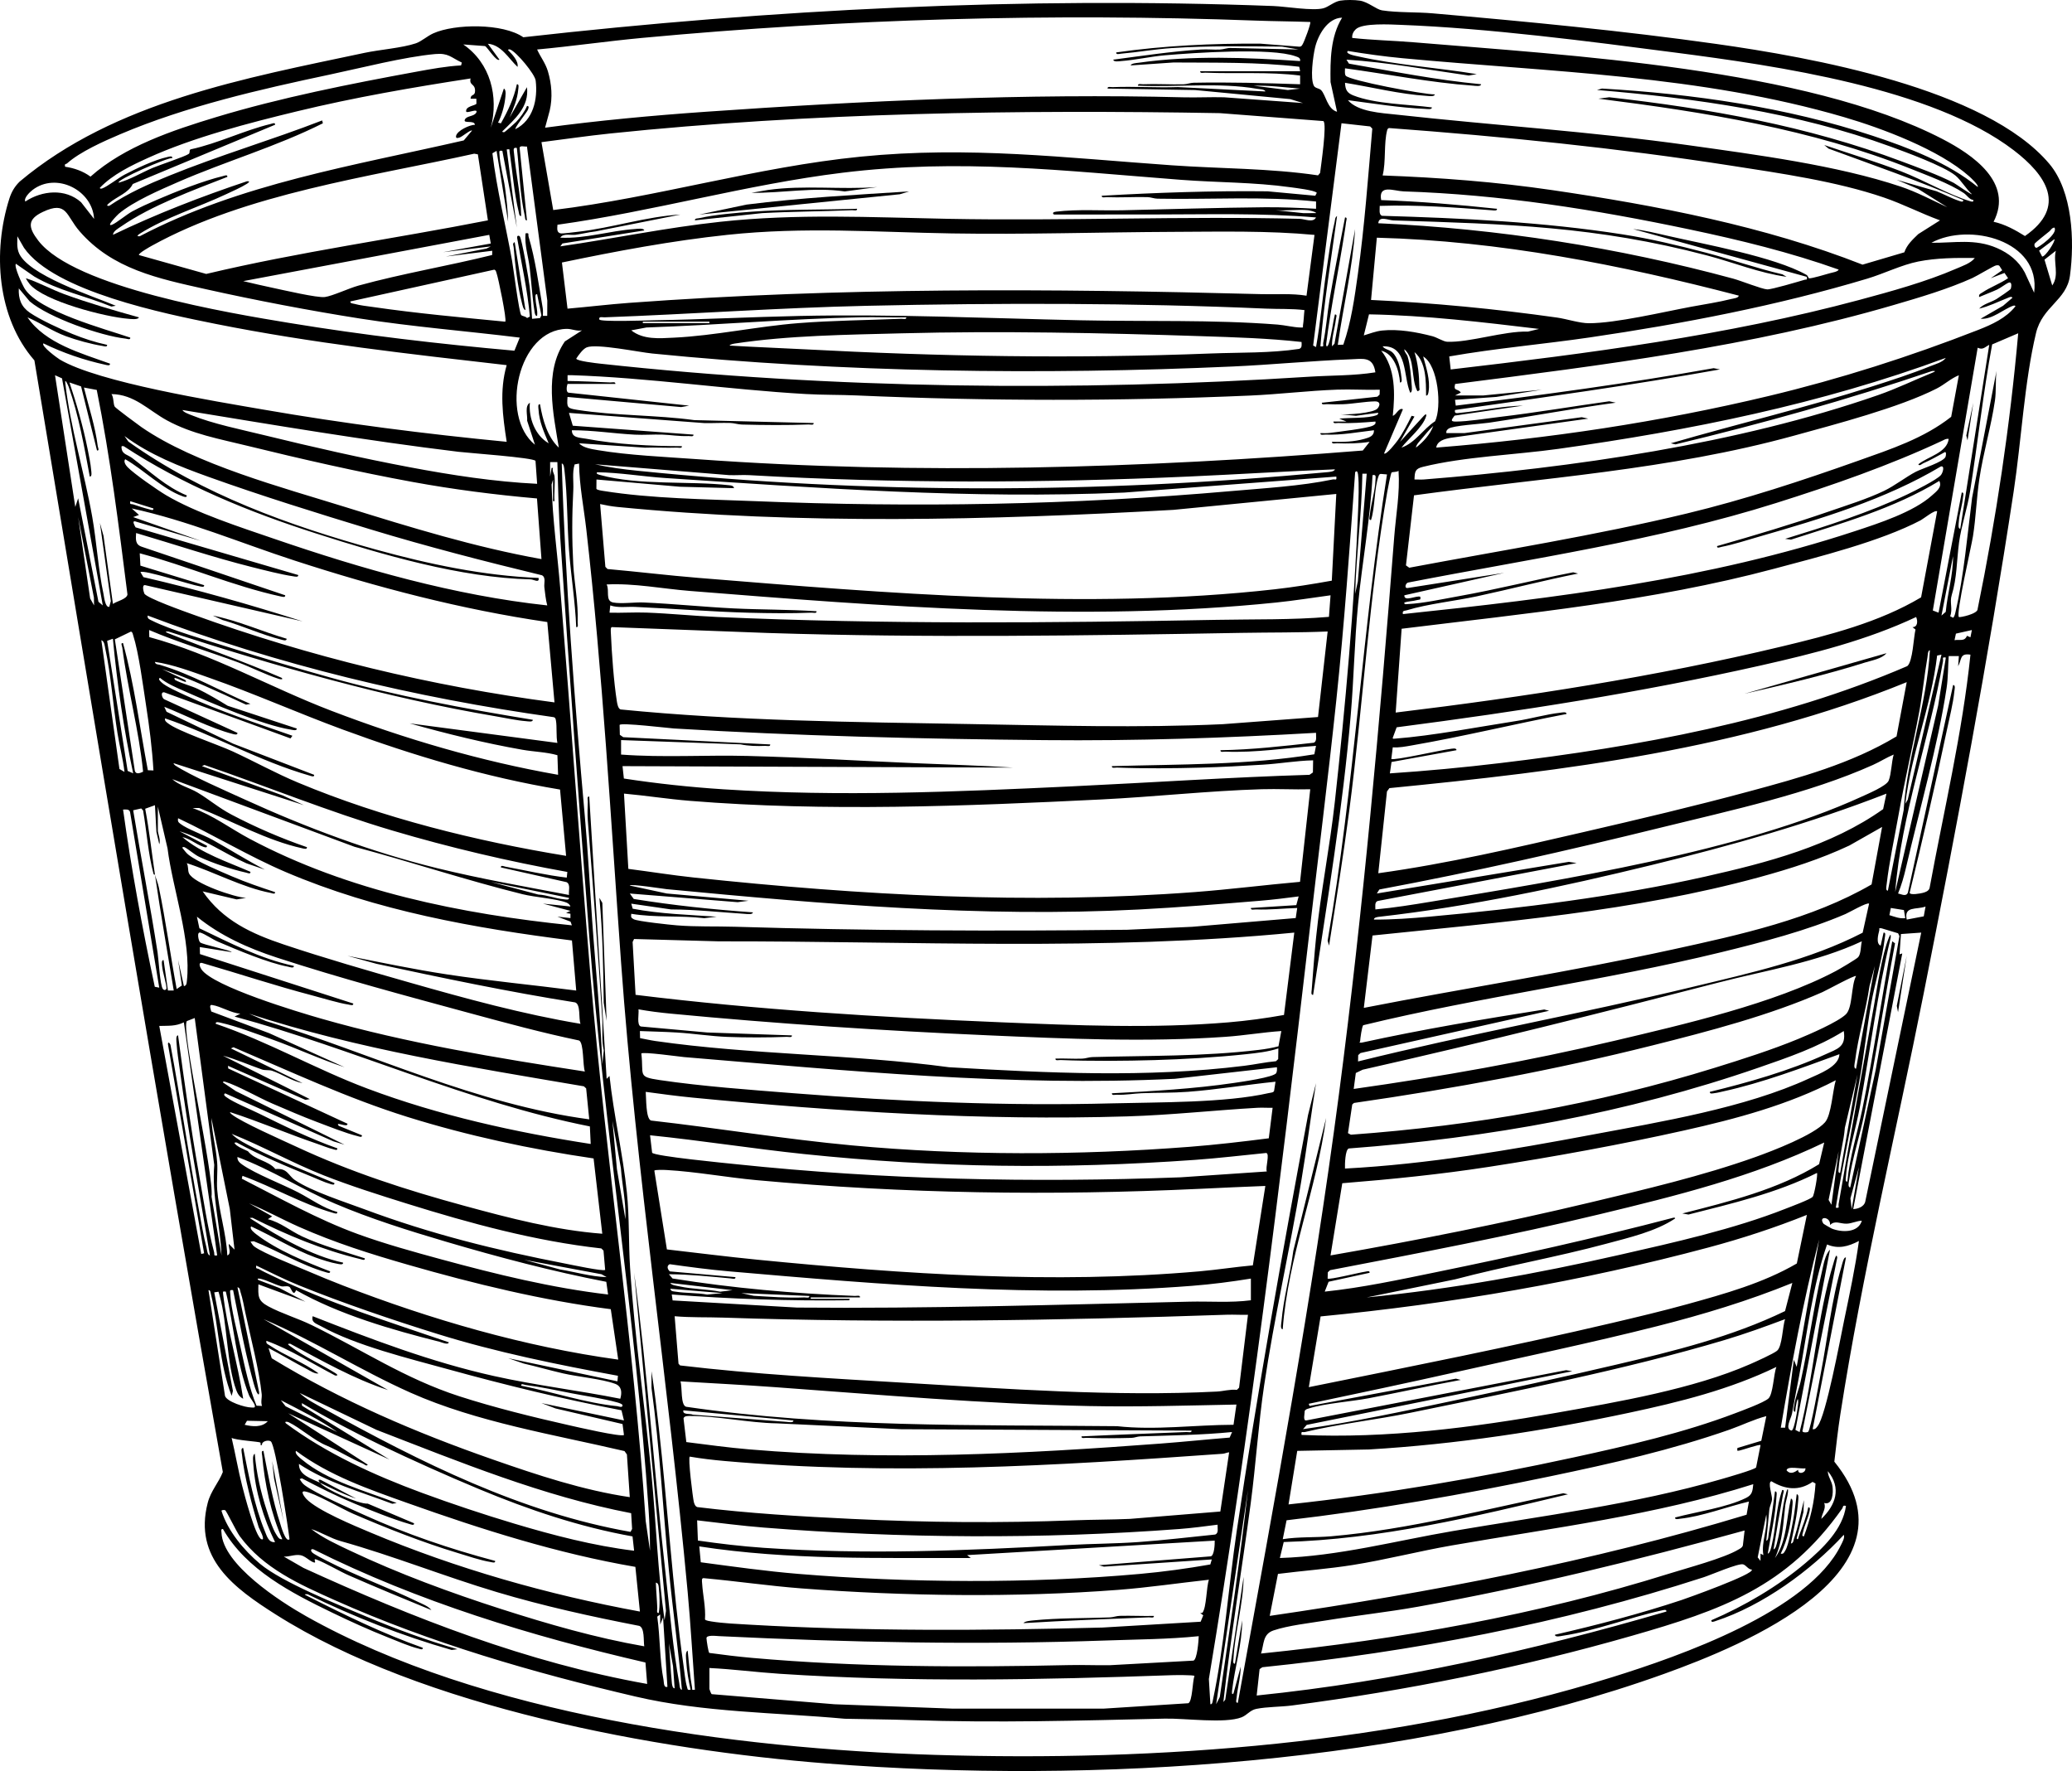 <?xml version="1.0" encoding="UTF-8"?> <svg xmlns="http://www.w3.org/2000/svg" id="a" width="1431.14" height="1223.36" viewBox="0 0 1431.14 1223.36"><path d="M925.73.44c3.61-.61,9.89-.57,13.52,0,5.76.9,11.41,6.1,15.29,6.71,10.7,1.66,23.93,1.1,34.94,2.06,65.3,5.72,130.98,11.97,195.87,21.13,65.13,9.19,186.22,30.66,230.15,82.85,16.08,19.1,17.47,53.26,14.23,77.25-2.29,16.99-19.02,21.23-23.43,39.57-8.04,33.5-10.18,74.74-15.46,109.54-17.68,116.53-39.24,231.34-62.17,346.83-19.03,95.88-42.56,194.03-57.52,290.48-1.69,10.87-2.9,21.86-4.17,32.79,61.54,75.81-62.08,126.63-117.48,146.56-173.99,62.6-394.6,76.26-578.01,61.97-118.64-9.24-279.82-38.79-381.03-102.97-28.63-18.15-56.89-38.72-47-77.04,2.18-8.44,7.52-13.86,10.45-21.35C108.57,761.22,66.24,505.03,23.76,248.94-2.12,219.3-5.15,173.7,6.47,137.18c1.48-4.64,3.68-8.42,7.19-11.81C79.34,70.18,169.66,53.95,251.8,36.51c10.59-2.25,25.8-3.35,35.42-6.58,3.8-1.28,7.88-5.02,12.09-6.91,14.85-6.65,48-7.07,62.14,2.71C533.28,6.39,706.65-2.36,879.53,4.16c8.71.33,27.01,3.5,34.49,1.57,3.55-.91,7.37-4.56,11.71-5.29ZM828.99,49.2h69l-.59-3.09c-28.7-3.35-57.93-2.72-86.95-2.95l-29.45,2.03c.18-1.46,4.35-1.69,5.62-1.87,36.28-5.15,74.92-3.6,111.37-1.13.38-2.32-1.49-2.71-3.17-3.32-16.77-6.08-70.52-2.39-90.32-.67-9.75.85-20.35,3.26-30.02,3.98-1.19.09-5.48.84-5.48-.98,20.08-2.65,40.25-5.72,60.5-7,4.32-.27,8.71.21,13.03.03,2.68-.11,5.19-1.26,7.91-1.09l46.54,1.04-11.51-1.98c-25.36-.26-50.53-.64-75.98,1-11.75.76-23.46,2.87-35.14,3.87-1.13.1-3.59.93-3.37-.87,32.95-4.69,66.24-6.26,99.54-6.05l26.94,2.1c1.46.01,1.7-.75,2.33-1.75.99-1.56,5.93-14.54,5.19-15.31-12.49-.45-25.05-.5-37.54-.96-140.96-5.24-283.34-1.19-423.95,11.96-24.19,2.26-48.31,5.76-72.5,8,2.36,5.23,5.74,9.33,7.45,15.04,2.63,8.77,3.34,18.19,1.25,27.16l-3.19,11.81c36.8-4.95,73.92-8.4,111-11,107.78-7.57,222.17-12.78,329.95-9.97,9.33.24,18.7-.28,28.03-.03l54.51,3.98-8.77-2.71-65.73-6.27-60.48-1.02c-.23-1.74,2.27-.94,3.48-.99,14.97-.61,30.07.49,45.05-.04l60.45,3.03c-.23-1.54-4.27-1.59-5.66-1.83-26.6-4.6-55.35-.98-82.33-2.17-.23-1.74,2.27-.94,3.48-.99,9.32-.38,18.72.27,28.05.04,2.37-.06,4.55-1.04,6.92-1.08,24.54-.47,49.14.21,73.55,1.05v-6.01c-21.73-2.75-43.7-1.09-65.52-2-1.23-.05-3.71.76-3.49-1ZM926.99,12.21c-10.15.21-16.69,12.16-18.7,20.79-1.37,5.88-3.45,21.07-.81,26.22.93,1.81,3.64,1.7,4.98,3.02,3.28,3.2,4.25,13.04,11.04,14.96l-4.49-20.51c-.23-15.11-.11-31.24,7.98-44.47ZM1376.99,153.19c7.89,1.75,14.89,5.63,21.66,9.85,29.32-20.33,14.75-42.04-7.75-59.25-56.29-43.06-164.16-58.4-233.56-67.44-60.51-7.89-129.14-16.86-189.82-19.18-7.12-.27-26.34-1.42-31.06,3.02-1.68,1.58-2.71,3.7-2.48,6.01,14.09,1.56,28.36,1.82,42.49,3.01,106.86,9,270.69,17.83,365.19,66.81,20.8,10.78,49.27,30.11,35.32,57.17ZM344.99,41.19c-2.01,1.81-8.3-8.57-9.97-9.37l-15.02-1.12c18.79,12.99,24.55,35.93,19.01,57.5l9-26.99c1.91.64,1.04,5.82.86,7.37-.59,5.1-2.5,11.6-4.87,16.13l1.97.48c4.86-8.57,8.98-17.23,11.03-26.98,1.71-.26,1.06,2.38.97,3.47-.59,7.1-3.39,13.09-5.98,19.52l11.98-20.99c1.72,13.42-8.35,22.06-16.98,30.5-.16.74,1.05.68,1.48.49.58-.27,7.11-6,8.04-6.97,2.67-2.77,6.04-7.38,7.49-11.02,1.89-.17.91,2.02.45,2.96-.89,1.83-9.2,12.24-8.46,13.04,12.34-6.17,15.55-20.68,14.01-33.52-.55-4.59-13.2-19.69-17.54-21.47-.46-.19-1.64-.26-1.48.48,2.73,2.74,7.25,7.39,6.5,11.5-6.2-5.78-11.15-15.22-20.5-15.98l8,10.98ZM1365.98,129.2c1.08-1.12-5.02-6.66-5.98-7.51-20.56-18.26-59.87-33.02-86.24-40.76-99.25-29.11-203-31.11-305.26-40.74-12.5-1.18-25.12-2.95-37.5-4.99-2.46,2.05,5.89,3.5,6.79,3.7,26.42,5.96,55.37,7.87,82.2,12.3l-5.48.97c-28.1-3.98-56.19-9.13-84.51-10.98l1.73,2.76c30.32,5.36,60.56,11.33,91.26,14.24-.01,1.82-4.29,1.06-5.48.98-29.65-2.09-59.1-8.03-88.5-11.98.07,1.55-.42,3.71.45,5.04,2.18,3.31,53.91,13.09,61.54,12.97,0,1.75-4.37,1.1-5.54,1.03-18.48-1.13-38.15-6.11-56.45-9.04.19,4.72,1.37,7.01,5.76,8.73,15.28,6.01,37.89,6.11,54.23,8.27.18,1.71-3.44,1.09-4.54,1.04-17.91-.8-35.72-3.73-53.46-6.04,6.91,8.12,23.13,8.84,33.51,9.98,67.31,7.44,134.7,11.71,201.85,21.15,46.22,6.5,102.53,13.84,146.43,28.57,11.19,3.76,21.57,9.31,32.22,14.27l-19.95-12.54-15.04-6.44,27.55,7.93c5.03,1.98,10.33,4.92,15.43,6.58.98.32,3.21,1.37,3.01-.51-30.48-13.17-61.83-24.03-92.99-35.51l-3-2.49c17.73,6.05,35.76,11.49,53.25,18.24,14.87,5.74,33.26,16.3,47.46,20.55.96.29,2.57.8,2.28-.79-2.99-.49-4.31-3.27-6.65-4.85-9.51-6.42-25.4-12.26-36.35-16.65-68.86-27.55-142.61-39.23-215.98-48.52l7.49-.98c68.78,7.75,136.92,19.86,201.76,44.24,11.15,4.19,25.76,9.47,36.13,14.87,1.68.87,12.07,8.36,12.62,7.87-3.92-3.45-7.7-9.97-11.5-12.99-8.36-6.64-34.05-16.03-44.98-20.02-64.12-23.41-134.63-33.35-202.51-38.99l3.48-.99c62.74,3.67,127.58,12.9,187.28,32.73,24.83,8.25,51.97,18.64,72.23,35.26ZM318.98,43.22c-7.55-3.58-9.27-6.72-18.37-5.89-21.53,1.96-50.98,9.56-72.81,14.18-48.06,10.17-99.59,21.97-144.78,41.22-11.32,4.82-27.72,12.08-36.75,20.18-.66.59-1.92-.06-1.28,2.27,6.18.89,12.44,3.06,17.51,6.84,23.41-20.9,56.92-32.07,86.72-41.1,44.43-13.45,92.84-23.04,138.58-31.42,10.12-1.85,20.44-3.75,30.68-4.31l.49-1.99ZM324.99,54.2c-40.18,6.18-80.3,13.11-119.81,22.69-33.42,8.1-71.66,17.99-102.86,32.14-11.62,5.27-24.49,11.46-33.32,20.68-.16.75.97.65,1.48.48,3.53-1.14,11.33-7.33,15.5-9.51,8.37-4.38,20.66-10.26,29.76-12.25,1.01-.22,3.51-1.01,3.26.76-2.91-.64-39.22,15.32-36.99,17,7.99-2.19,15.57-6.84,23.32-10.17,4.71-2.02,22.63-7.9,25.08-9.74,1.04-.78.04-2.61,1.25-3.12,18.62-3.98,36.95-13.13,55.3-17.53,1.01-.24,3.27-1.32,3.04.54l-98.31,40.94c-2.71,6.01-11.03,8.75-16.16,13.09-.87.73-2.88,2.24-.04,1.97,12.83-8.72,26.94-14.93,41.25-20.75,34.7-14.12,70.86-24.66,105.78-38.23l.49,1.98c-32.17,16.17-67.01,26.16-99.96,40.55-12.5,5.46-30.82,13.3-41.04,21.96-.84.71-9.42,9.44-4.5,7.5,2.92-1.15,9.97-7.06,13.85-9.16,5.45-2.94,11.31-5.55,17-8,12.95-5.6,32.11-13.15,45.63-16.38,1.01-.24,3.27-1.32,3.04.55-23.65,9.22-52.42,19.76-73.31,34.2-1.88,1.3-5.59,3.28-5.68,5.81,29.94-14.43,60.98-26.41,92.52-36.98,2.91-.23.84,1.2-.17,1.83-3.83,2.42-9.74,5-13.99,7.01-19.33,9.11-41.66,15.97-59.71,27.29-1.02.64-3.08,2.06-.17,1.84,69.42-36.38,148.08-48.81,223.81-66.19l5.7-6.79c-.95-.83-6.7,4.23-8.68,4.81-1.44.42-2.72.73-2.3-1.3.96-3.58,9.29-7.48,12.98-7.53-.29-3.47-8.14-.54-6.99-3.47s6.49-2.08,7.98-5.03c1.28-3.13-5.76.59-6.99-.49-.9-3.94,6.73-4.31,7.04-5.61l-.04-3.38h-4c.07-3.54,3.11-1.48,3.1-5.46-.01-5.31-4.17-3.42-3.11-8.55ZM897.99,61.21c-10.63-.89-21.3-2.27-31.99-2l23.5,2.98,8.49-.98ZM382.11,145.09c71.54-8.72,140.53-29.73,212.39-36.88,74.67-7.43,141.01.78,215.01,5.98,33.63,2.37,67.46,1.99,100.87,6.94l1.41-1.64c.6-5.03,4.91-34.04,2.27-35.86l-71.52-5.48c-139.35-2.44-282.31-.39-421.03,14.05-15.86,1.65-31.71,3.99-47.52,5.99l8.12,46.88ZM927.85,238.05c5.42-15.58,7.72-32.18,10-48.49,4.66-33.34,7.1-67.25,10-100.72l-1.49-1.5-19.78-2.2-19.58,153.55,2,1.03c3.12-17.15,4.53-35.31,7.17-52.84,1.6-10.63,3.17-23.03,5.64-33.36.37-1.55.14-3.25,1.7-4.3-4.06,29.93-9.08,59.81-11.5,89.99,3.08.49,1.59-.79,1.96-2.5,2.03-9.48,2.72-19.98,4.35-29.68,3.2-18.99,7.14-37.9,10.7-56.81,1.88-.2.81,2.09.7,3.2-.19,1.91-.57,4.19-.87,6.14-4.01,26.06-9.54,51.95-12.87,78.14.02,2.97,1.32,1.1,1.77-.24,2.05-6.12,2.7-13.87,4.27-20.23,1.86-.21.83,2.1.7,3.2-.7,6.26-2.9,12.45-2.71,18.79l1.72-1.77,14.26-79.23c-1.72,26.99-8.21,53.41-11.98,80l3.85-.15ZM1339.98,152.21c-13.1-4.77-25.52-11.24-38.74-15.76-32.75-11.21-71.56-16.74-105.92-22.08-78.1-12.14-157.03-20.08-235.88-25.92-.68.12-1.13.75-1.3,1.4-2.43,9.11-.75,21.87-3.15,31.35,39.31,1.43,78.46,4.44,117.35,10.15,71.85,10.55,146.67,24.92,214.13,51.46l28.86-8.52c1.85-5.35,5.7-8.77,9.64-12.6l15.01-9.48ZM363.98,101.21c-1.63.29-5.53-1.22-5.01,1.49l5.01,49.5c-1.49.25-1.24-1.87-1.49-2.98-3.42-14.92-3.71-31.73-5.5-47.01-2.79-.63-2.19,1.38-1.98,3.48,1.4,14.5,4.68,28.88,4.98,43.51-1.41.24-1.45-1.77-1.7-2.78-3.21-13.05-4.32-28.3-6.32-41.71-.26-1.74.53-1.68-1.97-1.5l6.98,53.99-10-53c-2.59-.38-2.08.4-1.99,2.48.32,6.94,2.91,15.95,3.86,23.15,1.02,7.7,1.92,15.59,2.12,23.37l-7.99-48.99-2.87,1.68c2.98,24.86,9.15,49.44,13.56,74.13.95,5.32,4.87,36.28,6.35,37.65.82.76,3.1.81,4.01,2.03l1.96-1.01c-1.64-18.31-5.76-36.17-8.78-54.22-.34-2,1.23-1.8,1.76-1.26,1.45,1.45,6.35,30.34,6.87,34.64.9,7.46,1.08,14.92,1.66,22.37l5.5-.5.95-1.92-2.97-14.6c-1.67-.26-1.07,2.41-1.04,3.53.12,3.86,1.56,7.54,1.04,11.46-1.31.27-1.59-1.84-1.74-2.74-1.65-10.12-2.15-20.44-3.4-30.61-.96-7.87-3.64-15.6-2.85-23.64,2.91-.49,1.63.67,2.12,2.32,4.63,15.47,6.98,33.21,9.75,49.3.31,1.78.08,3.6.12,5.38h2.99s.05-10.55.05-10.55l-14.05-106.45ZM337,152.2l-6.93-45.58-2.52-.46c-72.14,16.03-157.31,27.48-222.57,63.52-1.17.65-9.79,5.46-8.98,6.51l46.44,13.04c64.24-15.3,129.79-24.28,194.56-37.02ZM761,135.21c38.15-2.16,76.21-3.5,114.54-3.05l32.94,3.05,1.04-2.01c-1.37-1.82-14.88-3.39-18.16-3.85-25.15-3.54-50.57-3.21-75.85-5.15-80.82-6.21-152.37-14.86-233.87-4.85-66.23,8.14-130.55,26.72-196.6,35.9-.17,2.73-.7,5.53,2.49,6.01,1.07.16,9.8-.94,11.85-1.18,23.29-2.65,47.05-10.55,70.62-11.87l-58.81,11.67c-4.6.5-9.12,1.68-13.7,2.3-3.07.42-8.63-1.19-10.48,2,17.36.83,34.28-4.81,51.5-5.98,1.37-.09,6.19-.86,6.49.98l-56.51,9-1.49,2c36.78-5.34,73.47-12.99,110.51-16.98,53.29-5.75,103.73-3.08,157.03-2.05,80.86,1.56,162.11-1.98,243.01,0,3.79.09,9.3,2.94,11.45-.94-37.64-3.21-75.7-2.05-113.54-2.05-7.55,0-15.32.03-22.92,0-14.84-.06-29.71.13-44.54.04-1.59-1.21-.01-1.82,1.48-2,15.28-1.8,30.7-.61,46.06-.96,32.44-.73,65.48-1.77,97.92-2.08,11.93-.11,23.67.4,35.55,1.05v-5.01c-36.3-3.83-73.04-1.26-109.55-1.96-2.36-.05-4.55-1.02-6.92-1.08-9.33-.23-18.73.42-28.05.04-1.22-.05-3.72.75-3.48-.99ZM64.98,151.2c-1.04-19.86-26.15-32.53-42.49-19.99-1.97,1.51-6.27,5.68-5.01,7.99,11.51-7.62,27.63-9.23,38.52.5l8.98,11.51ZM1269.98,186.22c-33.47-11.93-68.03-20.37-102.8-27.7-65.37-13.79-130.74-24.15-197.68-26.32-6.64-.21-17.57-5.21-15.52,6.01,26.73.93,53.42,3.17,80,6.01.27,1.66-2.46,1.11-3.53,1.03-25.8-1.98-51.54-3.89-77.47-3.04.11,2.15-.84,6.05,1.64,6.86,55.48,1.63,111.17,4.23,166.17,12.83,19.17,3,38.43,7.61,57.41,12.6,17.76,4.67,35.09,10.85,53,15.01l2.78,1.69c-18.8-2.62-36.48-9.88-54.78-14.71-76.7-20.21-138.21-21.74-216.76-24.24-3.52-.11-10.05-3.47-10.45,1.95,82.42,3.69,165.71,16.7,245.21,38.29,5.31,1.44,19.64,7.19,23.42,7.4,2.96.16,21.51-5.37,25.9-6.66,1.45-.43,1.74.57,1.46-2.01l-119.99-33c7.74.81,15.44,2.74,23.01,4.48,26.39,6.07,74.55,14.6,96.77,27.18,1.04.59,1.21,2.3,1.87,2.37,1.69.18,11.77-2.81,14.34-3.55,1.58-.45,5.45-.99,6-2.48ZM358.99,233.21c-36.71-4.54-73.78-7.43-110.33-13.17-34.38-5.4-72.72-12.72-106.68-20.32-32.77-7.34-64.35-13.82-87.02-39.98-9.5-10.96-8.61-21.24-25.33-13.38-10.99,5.17-10.18,10.76-3.17,19.88,24.91,32.39,132.59,50.13,173.19,56.81,51.55,8.49,103.6,14.55,155.66,19.2l3.67-9.03ZM903.49,145.2c-7.14-.71-15.25.52-22.5,0l19.45,2.05,8.54-.06c.05-.95-5-1.94-5.49-1.99ZM1415.56,159.77c-1.48,1.2-9.78,7.81-10.11,8.4-.81,1.48.31,2.98,1.03,3.01,1.27.04,15.41-9.91,12.5-13.98-1.76.13-2.49,1.81-3.42,2.57ZM907.93,162.26c-32.3-3-64.99-2.23-97.48-2.1-50.81.21-102.02,1.92-153,1.08-53.05-.87-101.42-4.7-154.95.97-38.34,4.06-76.74,11.25-114.37,19.12l3.86,31.88c14.14-1.23,28.35-2.95,42.51-4,146.54-10.78,290.24-9.9,437-6.02,10.34.27,20.68-.63,30.92,1.07l5.51-42ZM337.94,162.23l-169.94,31.96c6.89,1.64,13.85,3.27,20.78,4.72s30.37,6.96,35.62,6.26,16.7-6.11,23.17-7.88c30.43-8.38,61.76-13.53,92.36-21.15l.06-2.92-32,3.98,28.01-5.49,2.98-1.49-32.99,3.98,33-5.99-1.06-5.97ZM1404.98,202.2c4.81-36.17-44.94-48.71-70.98-34.49,16.07.16,30.01-3.01,45.35,3.64,8.09,3.51,15,8.97,19.16,16.84l6.47,14.01ZM349.99,252.23c-67.24-7.69-134.67-15.22-201.04-28.49-34.85-6.97-111.58-22.46-132.4-52.6l-4.56-7.93c0,3.74-.44,7.05.76,10.73,5.18,15.84,52.24,30.87,67.22,37.28l-3.04.54c-17.63-7.26-36.71-11-53.26-20.75l-12.69-8.8c-1.51,1.79,4.66,15,6.16,17.33,9.99,15.59,55.28,27.67,72.83,33.67.21,1.86-2.1.82-3.2.7-17.23-1.91-53.09-14.5-66.27-25.74l-7.51-8.97c-.38,7.24,1.64,12.72,7.65,16.83,7.02,4.79,21.25,11.38,29.35,14.65,7.74,3.13,15.79,5.8,23.98,7.53.24,1.8-2.17.91-3.24.74-7.69-1.21-17.94-4.02-25.27-6.74-9.35-3.46-17.4-9.09-26.48-13.01,12.34,18.12,37.19,24.82,56.99,32,.25,1.77-2.25.98-3.26.76-14.64-3.19-29.29-8.21-42.73-14.77-1.86,1.8,9.86,10.3,11.32,11.17,26.68,15.8,107.04,28.74,140.46,34.54,55.64,9.66,112.02,16.86,168.21,22.29-2.75-17.83-5.12-35.26,0-52.98ZM1200.99,204.21c-81.68-21.3-165.19-37.79-250-40.02l-4,43.01c42.96,2,85.79,6.15,128.35,12.15,6.76.95,15.67,3.94,22.16,3.93,18.59-.01,51.27-7.78,70.68-11.4,8.99-1.68,18.88-3.13,27.64-5.36,1.41-.36,4.95-.61,5.17-2.32ZM1418.98,165.2l-10.56,7.97,2.08,4.03c2.11.49,9.43-10.84,8.48-12ZM1412.13,179.36l5.36,17.83c5.15-7.32.46-16.13,2.49-23.98l-7.85,6.15ZM1363.99,178.21c-12.91-.15-26.35-.09-39.05,2.44-11.43,2.27-23.72,8.38-35.18,11.82-61.93,18.6-127.41,31.17-191.43,40.57-32.39,4.75-65.18,7.51-97.34,13.18l1.01,8.99c94.57-11.01,190.42-23.37,282.42-48.08,21.65-5.82,46.06-12.54,66.55-21.45,4.29-1.87,10.22-3.8,13.03-7.46ZM1374.99,192.19l7.95-5.48-1.94-3.07c-.72-.6-1.45-.44-2.29-.32-1.52.23-13.23,7.32-16.36,8.73-17.08,7.7-36.32,13.37-54.36,18.64-98.31,28.74-201.45,41.66-302.95,54.56-1.3,5.37,1.89,2.84,3.95,5.93l-3.99,2h19.48s40.51-3.98,40.51-3.98l-31.5,4.98-28.5,2.01.52,4.01c59.55-7.28,119.07-15.35,178.12-25.88l4.36.86c-60.72,10.92-121.9,19.33-182.99,28.02-.63,2.78,1.39,2.17,3.48,1.97,14.5-1.4,28.88-4.68,43.51-4.98l-47.32,6.91c-1.78,2.52-3.46,4.13.85,4.11,8.44-.04,21.03-2.12,29.85-3.16,25.42-3,50.79-7.33,76.15-10.86l4.48.98c-29.31,3.97-58.4,9.48-87.66,13.84-5.44.81-24.98,1.93-27.87,4.13-1.05.8-1.74,1.62-1.46,3.03h12.49s81.03-10.98,81.03-10.98l4.48.98-95.22,13.29c-3.85.71-9.12,2.06-9.77,6.72,77.31-6.1,154.44-17.63,229.81-35.68,49.07-11.75,97.49-27.2,144.43-45.57,9.6-3.76,19.27-8.15,25.75-16.25.16-.75-.97-.65-1.48-.48-6.39,2.11-14.34,9.66-22.51,8.98l15.52-8.96,6.47-5.53c-.64-1.32-2.72-.08-3.7.3-6.37,2.49-12.57,5.66-19.3,7.19,2.94-3.23,7.91-4.21,11.92-6.57,1.4-.82,9.72-6.49,9.92-7.08.42-1.27.99-5.03-1.32-4.32-1.71.52-5.66,3.7-8.16,4.84-4.03,1.85-8.29,3.36-12.35,5.14-.44-2.07,1-2.33,2.29-3.2,5.47-3.66,12.22-6.06,17.69-9.82l-2.47-3.63-9.52,3.64ZM348.99,222.2c1.2-1.2-4.93-30.79-6-33.49-.38-.96-.35-2.07-1.62-2.43l-99.38,21.94c-.24,1.44,1.76,1.39,2.8,1.68,3.89,1.09,8.76,1.58,12.84,2.17,30.28,4.4,60.92,7.18,91.36,10.14ZM900.99,214.2c-8.8-1.06-17.66-.63-26.49-1.01-91.6-4.01-184.24-4-275.97-1.95-60.45,1.35-120.63,5.75-181.05,7.96-1.35.05-4.16-.83-3.5,1.49.52,1.8,33.7.61,37.55.55,33.54-.54,67.32-2.29,101-3,64.72-1.37,129.25,1.59,193.92,3,45.31.99,90.89-.54,136.03,2.97,4.87.38,11.26,1.99,16,2.03,2.22.02,1.24-.03,1.5-1.53.54-3.17.62-7.23,1.02-10.51ZM1062.99,227.21c-38.97-4.67-78.11-9.36-117.42-10.07l-3.59,14.55c4.12-1.21,8.27-2.91,12.63-3.37,11.31-1.19,23.88,1.08,34.82,3.94,2.98.78,7.56,3.68,10.01,3.8,15.25.73,39.54-7.55,55.92-6.99l7.63-1.85ZM625.99,219.21c-10.49.19-21.04-.27-31.54-.05-49.35,1.02-98.62,5.4-147.95,7.05l-10.5,1.98c8.35,6.57,19.23,5.55,29.53,5.05,27.99-1.33,57.58-7.81,85.97-10.03,23.62-1.85,47.33-2.04,71-3.01,1.22-.05,3.72.75,3.48-.99ZM489.99,222.2h-46v1h46v-1ZM401.99,228.21c-3.58.74-7.13-1.08-10.44-1.04-33.83.41-46.56,60.27-22.05,80.03l-5.4-16.6c.36-3.69-1.83-10.13,1.88-12.39-.92,10.67,3.64,22.55,13,28-3.26-7.78-6.55-14.8-7.03-23.47-.06-1.1-.65-3.79,1.03-3.52,1.8,10.49,5.02,22.56,13,29.99-3.81-23.6-10.39-52.22,4.16-73.35l11.84-7.64ZM898.99,236.22c-23.09-2.58-46.27-3.25-69.49-4.02-68.11-2.25-138.85-3.73-206.97-1.95-37.43.98-77.94,1.44-114.95,7.05-.79.12-3.62.67-3.6,1.41,16.8,1.03,33.67,1.61,50.5,2.51,94.98,5.06,186.86,6.65,281.97,2.95,20.29-.79,40.73-.14,60.84-3.16,2.19-.68,1.76-2.83,1.7-4.79ZM1353,426.2c.5.54,13.23-2.17,12.96-5.53,12.84-62.85,22.34-126.49,28.03-190.46l-18,7.7c-6.27,33.65-9.9,67.73-15.26,101.52-1.85,11.64-6.16,24.25-7.62,35.38-1.67,12.73-1.41,24.48-5.02,36.17-1.64,5.31.85,9.44-1.09,14.71l2.01,1.04c1.01-.76,1.44-3,1.73-4.28,5.79-25.15,8.12-52.96,11.39-78.61l16.86-87.62c-.79,6.51-.15,14.04-1.07,20.42-2.53,17.55-8.1,36.15-10.78,54.22-1.94,13.09-2.35,26.54-4.41,39.59-1.11,7-11.87,53.46-9.73,55.76ZM1353.98,365.2l20-127c-3.06,1.55-4.36,3.74-7.99,1.99l-30.98,181.52,3.97,1.49,16.01-82.99c1.79-.23.97,2.24.86,3.36-.52,5.52-2.58,11.52-2.91,17.1-.07,1.09-.7,4.71,1.03,4.53ZM949.99,257.19c-1.69-11.13-8.35-9.34-17.49-8.98-26.91,1.05-54.03,3.73-81.05,4.95-131.41,5.93-269.86,4.16-400.95-8.97-9.37-.94-38.42-7-45.25-4.24-2.64,1.07-5.66,5.35-7.23,7.75.09,1.68,14.17,3.24,16.48,3.49,160.47,17.58,329.08,19.38,490,9.02,15.1-.97,30.48-.61,45.49-3.02ZM974,271.2c-4.89-11.41-1.54-32.67-19.01-31.98,1.26,2.04,4.44,2.24,6.51,3.98,4.01,3.36,5.82,11.53,6.37,16.64.12,1.11.99,4.53-.87,4.37-.62-8.17-4.05-19.83-13.01-21.98,10.06,12.19,9.56,30.07,8.01,44.99,2.43-.61,4.25-5.96,7-4.49l-13.01,30.48c1.46,1.39,8.45-7.7,9.43-9.06,3.44-4.77,6.98-11.57,9.58-16.93l1.98.49-9.98,17.51,16.47-18.02c1.18-1.29,2.09-1.43,1.5.5-2.27,7.4-12.31,15.44-16.98,21.51,9.58-3.3,14.93-12.87,23.25-18.24,4.65-9.59,2.27-38.38-8.24-44.75,2.06,7.64,5,16.27,3.73,24.26-.14.89-.42,3.01-1.73,2.74-.06-9.91.08-23.08-8-29.99,2.45,8.05,3.25,15.83,3.34,24.25.01,1.31.88,2.2-1.34,2.75-4.69-8.92-1.29-22.2-9-29-.08,2.08,1.67,3.13,2.31,5.18,1.6,5.08,2.35,13.78,2.72,19.28.08,1.15.72,5.54-1.03,5.53ZM1343.99,247.21c-86.05,31.85-176.76,50.14-267.64,62.85-29.79,4.17-64.89,5.34-93.57,12.43-5.38,1.33-5.59,3.26-5.79,8.71,2.15-.04,4.34.17,6.5,0,102.45-8.11,216.76-24.5,313.72-58.28,13.15-4.58,24.81-10.33,37.53-15.48,2.18-.88,2.44-1.37-.17-1.17-58.18,19.77-117.52,36.37-177.33,50.69l-3.24-.74c46.25-13.46,93.3-24.62,139.2-39.31,13.4-4.29,27.01-8.67,40.04-13.96,3.56-1.44,8.49-2.62,10.75-5.74ZM42.84,261.35l-4.84-2.15,14,90.99,1.98-5.99,14.02,71.49,2.99,2.5-28.15-156.84ZM424.99,265.2h-33c-.54,1.37-1.22,5.6.67,6.04l83.33,8.97-5.49.98-78.51-6.99c-.56,7.35-.23,7.79,6.62,8.89,26.15,4.18,54.52,3.48,80.89,7.11l82.48,2.02c.23,1.74-2.27.94-3.48.99-14.73.6-31.28.44-46.06.05-2.85-.08-5.27-1-7.91-1.09-6.01-.2-12.07.21-18.08.08l-93.46-7.04,2.63,8.86,83.36,6.14c.23,1.74-2.27.94-3.48.99-6.49.26-12.06-.78-18.02-.99-6.32-.22-12.73.36-19.03.03-14.45-.75-28.93-3.09-43.45-3.04-.13,5.36,5.54,5.06,9.66,5.83,21.39,4.02,44.56,5.1,66.33,5.17.23,1.74-2.27.94-3.48.99-7.33.3-14.72-.25-22.05.04l-45.46-3.03c2.63,3.15,8.83,4.03,12.78,4.71,20.96,3.59,47.17,4.71,68.73,6.27,153.03,11.08,306.88,6.28,459.78-5.98l4.71-6c-7.39,1.15-15,1.3-22.51.99-1.22-.05-3.72.75-3.48-.99,7.52.18,15.16.02,22.44-2.07,3.27-.94,6.7-1.89,6.55-5.94-11.13,1.3-22.23,3.46-33.5,3-1.22-.05-3.72.75-3.49-.99,2.12,0,4.25.14,6.37-.14,5.44-.7,26.51-3.16,29.91-5.09,1.29-.73,2.05-1.08,1.71-2.78-8.51.68-16.93,1.35-25.51.99-1.22-.05-3.72.75-3.48-.99l8.99-.02-4.99-1.98c6.97-.82,19.77,0,26.01-2.49.41-.17,1.65-1.52.47-1.53l-14.95,2.05-10.54-1.03c4.73.34,22.7-.79,25.46-4.04,1.98-2.33,1.96-4.97-1.83-4.9-6.8.12-15.27,1.72-22.1,1.98-3.57.14-7.48.1-11.05-.04-1.22-.05-3.72.75-3.48-.99l38.33-4.18,1.56-1.44.12-3.38c-9.81.3-19.73-.41-29.54-.05-19.92.73-39.99,3.21-59.92,4.08-90.69,3.97-181.45,3.91-272-.08-11.63-.51-23.41-.3-35.03-.97-53.61-3.07-108.77-11.32-162.01-13.03-.84-.03-1.68.02-2.5.04v3.99c9.83.12,19.68.59,29.51,1,1.23.05,3.71-.76,3.49,1ZM1352.99,259.21c-5.58,2.23-9.96,6.46-15.31,9.18-25.82,13.15-69.75,24.62-98.47,32.53-86.41,23.8-174.09,29.14-262.55,41.24l-5.56,48.39,2.29,1.61c63.91-12.03,128.38-22.22,191.61-37.43,39.83-9.58,79.92-22.78,118.51-36.49,22.41-7.97,45.29-15.43,64.18-30.32l5.3-28.7ZM62,329.2c-3.73-20.4-7.65-42.4-14.55-61.96-.32-.91-2.8-6.62-2.36-2.66,3.42,30.47,13.25,62.03,18.61,92.41,3.07,17.41,4.12,36.12,7.77,53.23.4,1.87,1.14,9.58,4.01,8.97l1.07-4-7.55-53.99,2.51,8.97,6.49,47.02c2.59-1.9,9.58-3.3,10.04-6.53-6-47.29-11.82-94.59-21.21-141.31l-8.86-1.65c3.24,13.11,7.89,27.08,9.54,40.47.13,1.06,1.4,3.23-.51,3.01l-11-44.26-8.01-2.72c4.88,14.59,9.51,30.81,12.53,45.96.87,4.35,2.11,10.27,2.45,14.56.09,1.1.81,4.65-.97,4.47ZM370.88,344.31c-28.86-2.52-57.59-6.21-86.07-11.42-37.61-6.89-76.87-15.85-114.03-24.97-19.01-4.67-38.18-8.1-55.46-17.54-12.89-7.04-22.44-17.98-38.33-18.16,1.65,2.21,1.15,6.94,2.28,8.71.62.98,16.07,12.48,18.41,14.09,37.34,25.8,97.61,41.77,141.55,55.45,44.31,13.8,88.98,27.54,134.76,35.73l-3.1-41.89ZM369.86,318.34c-1.46-2.25-46.56-5.45-53.24-6.26-63.81-7.73-127.24-18.47-190.62-28.86.8,1.56,4.36,2.8,6.01,3.47,15.03,6.11,34.95,10.1,50.97,14.03,32.59,7.99,67.02,15.81,99.98,22.02,29.04,5.47,58.49,10.02,88.04,11.46l-1.13-15.86ZM978,309.2c4.99-3.82,9.76-9,11.98-15-2.81,2.65-5.51,5.83-7.93,8.79-1.44,1.77-3.82,3.96-4.05,6.2ZM377.99,418.19c-1.08-4.02-1.48-8.36-2-12.49-.35-2.8,1.24-6.82-1.67-8.33-39.72-9.63-79.24-19.79-118.33-31.67-36.76-11.17-75.68-23.28-111.77-36.23-20.41-7.32-40.67-15.27-58.22-28.27l2.66,3.83c51.23,36.49,111.01,57.99,171.33,74.67,36.27,10.03,74.32,18.04,111.99,19.51.76,3.79-3.39,1.05-5.5,1-48.38-1.16-102.24-16.99-148.26-31.74-46.58-14.93-91.74-33.4-132.75-60.25-1.6-.23-1.66-.08-1.48,1.48.48,4.19,4.21,4.34,7.32,6.69,12.1,9.14,23.52,20.05,37.68,25.82.23,1.85-2.08.87-3.03.53-13.61-4.92-26.84-18.34-39.47-25.53-1.41,1.61.43,4.22,1.58,5.42,4.37,4.57,20.71,15.9,26.6,19.4,20.77,12.34,51.62,22.23,74.81,30.19,60.65,20.82,124.6,39.13,188.52,45.97ZM1345.99,303.21c-1.78-.36-2.88.48-4.33,1.16-36.76,17.23-76.1,30.86-114.9,43.1-82.62,26.06-169.15,38.36-254.08,54.92-1.72.18-3.1,4.22-.26,3.76l66.58-10.45-69.01,15.51c-.25,4.76,8.31-.04,11,1,.44,2.62-.42,1.77-2.16,2.28-2.87.84-5.98.73-8.83,1.73-.27,1.58,1.42,1.08,2.52,1.03,10.23-.45,24.26-3.5,34.66-5.36,26.62-4.74,52.91-11.38,79.44-16.57l3.37.87c-23.39,4.65-46.49,10.68-69.8,15.7-15.16,3.27-34.05,5.24-48.41,9.64-1.76.54-3.34.07-2.78,2.66,105.71-11.11,210.99-23.95,312.2-57.29,16.36-5.39,40.54-13.21,53.27-24.73,2.83-2.56,7.21-5.62,5.03-9.97-31.34,19.13-67.67,29.31-102.45,40.55l-4.05-.54c28.22-8.68,58.01-18.13,84.67-30.83,4.73-2.25,19.96-9.88,22.86-13.14,1.41-1.58,2.9-6.8,0-6.01-38.44,22.88-82.64,36.11-125.54,48.47-8.06,2.32-17.89,5.51-25.95,7.06-1.03.2-3.28,1.31-3.04-.55,25.96-7.4,51.99-15.17,77.51-23.99,12.33-4.27,26.13-8.53,37.84-14.16,7.33-3.52,15.05-9.6,21.91-13.18,4.15-2.17,19.25-6.81,20.54-10.37.25-.7.67-3.06-.3-3.3-4.98,2.64-9.98,5.63-15.17,7.83-.92.39-2.55,2.18-3.33.67,6.72-5.43,19.7-7.82,20.99-17.5ZM382.99,328.7c.56,5.55-.41,11.86,0,17.5h-1v-15l-1,3.49c.64,24.06,4.04,48.04,5.99,72.02,7.3,89.66,13.49,179.41,21,269,10.51,125.32,29.61,249.44,38.01,374.99l2.98,20.5c-.04-9.46-.36-19.05-1-28.48-8.97-132.71-30.69-263.71-40.98-396.02-7.11-91.48-13.91-183.36-20-275-1.16-17.44-1.5-35.02-2.02-52.49h-4.99s0,10,0,10l1-5.99h.98c-.79,2.05.88,4.23,1.01,5.49ZM398,433.2c-.73-17.92-3.66-35.63-5-53.51-1.36-18.21-.99-36.63-3.13-54.87-.12-1.05-.4-4.69-1.87-4.61,2.48,81.58,8.78,163.16,16.01,244.48,2.11,23.68,3.34,47.2,4.99,71.01,2.31,33.16,5.86,66.27,7,99.51l1.04-9.54c-1.68-7.25-.6-14.61-1.06-21.94-2.86-45.56-6.39-91.67-9.98-137.02-.31-3.97-.17-8.97,0-13,.05-1.22-.75-3.72.99-3.48l12.02,194.99,1.98-1.99c2.87,26.93,9.21,53.57,12,80.5,1.79,17.31,1.1,34.92,2.21,51.99,3.11,47.75,10.21,95.37,14.79,143.01,3.22,33.46,4.32,67.2,9.02,100.49l.98-6.49-22-233.5c9.44,69.91,14.05,140.39,22.02,210.49,2.67,23.46,4.87,49.86,9.15,72.85.23,1.23.23,4.66,1.83,4.65-2.38-27.48-6.3-54.99-8.99-82.5-4.1-42.04-6.27-84.13-12-126l-.02-11.49c2.06,12.73,3.54,25.68,5,38.5,6.19,54.44,9.46,110.73,17.14,164.86.62,4.38,1.19,10.64,2.39,14.66.53,1.77.19,2.35,2.48,1.96-1.39-6.18-2.6-13.2-2.99-19.5-.1-1.64-.87-6.79.98-7.49.9,8.41,1.49,17.18,3.04,25.49.31,1.63-.66,1.73,1.96,1.5-1.67-22.47-2.93-45.05-5-67.49-13.39-145.23-35.54-289.56-46.01-434.99-7.18-99.75-12.68-199.67-24-299-1.73-15.15-4.81-30.27-5-45.51l-3.08.59c-1.77,5.75-.6,11.95-.92,17.9-.92,17.14-.95,33.8-.03,51.05.71,13.24,3.61,26.7,3.04,39.97-.05,1.22.76,3.72-.99,3.49ZM921.99,324.21c-33.56,1.32-66.99,3.44-100.54,4.95-102.12,4.58-202.03,4.87-303.97-.95-4.64-.27-9.33.2-13.98-.02l-92.52-7.49c9.6,2.17,19.71,3.5,29.52,4.49,158.78,16.18,317.21,15.81,475.98,1,1.23-.12,5.34-.37,5.51-1.98ZM854.98,1176.2c25.49-139.77,51.38-279.65,69.87-420.63,16.76-127.77,28.13-256.31,38.15-384.85,1.18-15.15,4.03-30.21,2.98-45.51-1.23,1.02-4.21.67-4.81,1.17-.53.44-2.68,11.56-3.02,13.49-12.47,71.52-16.77,148.25-26.3,220.7-4.08,30.97-9,61.81-13.87,92.64l-.98-3.47c18.52-106.67,23.96-215.15,41-322.01l-4.38-.38c-.91.18-1.15.77-1.44,1.56-3.02,8.04-2.38,21.66-5.2,30.3-1.79.23-.97-2.24-.86-3.36.7-7.4,3.75-17.05,3.91-24.11.05-2.13.83-4.14-2.03-3.52-1.46,30.05-7.1,59.58-10,89.5-2.45,25.23-2.86,50.73-5.02,75.98-5.54,64.9-16.27,129.2-26,193.51-1.71.25-1.07-2.37-.98-3.48.94-11.94,1.78-24.1,3-36.01,3.21-31.47,9.52-62.57,12.99-94.01,7.14-64.85,13.56-135.9,16.05-200.95.27-6.92.79-18.55-.04-25.06-.19-1.46-.76-3.09-2-1.48-3.82,52.55-7.48,105.06-13.01,157.49-5.8,54.96-12.73,109.97-19.11,164.89-19.88,170.84-40.68,341.55-68.91,511.18l1.04,17.44c1.37.25,1.52-1.78,1.72-2.75,7.9-37.02,10.83-78.71,16.43-116.58,14.28-96.4,31.42-191.99,49.31-287.69l5.51-21.97c-3.53,22.69-6.5,45.54-10.28,68.2-7.8,46.72-18.6,93.75-25.54,140.46-4.03,27.09-5.7,54.55-9.31,81.69-6.09,45.71-13.7,91.27-18.87,137.13l1.31-1.67,12.69-84.81c-.24,18.9-5.96,37.61-7.03,56.46-.06,1.1-.64,3.79,1.03,3.53l5-29.99c0,16.28-5.16,32.72-6.98,48.52-.09.82-.37,3.6.98,1.96l4.99-18.48c-.03,7.26-2.18,14.48-2.86,21.63-.11,1.12-.92,3.59.86,3.36ZM922.99,329.21l-146.45,11.04c-105.97,4.62-211.41-3.12-317.03-10.05-15.65-1.03-31.32-3.77-47.01-3.99-1.34,1.14,1.44,1.73,2.09,1.91,26.63,7.35,61.41,3.96,88.94,7.06,1.5.17,3.09.21,3.46,2.03l-37.49-1-57.51-4.99-.06,6.39c.23.86,3.69,1.33,4.67,1.49,33.38,5.38,71,5.69,104.93,7.08,109.71,4.48,219.33,2.68,328.95-6.96,22.4-1.97,48.23-3.44,70-8.03,1.72-.36,2.98,1.11,2.5-1.96ZM943.99,327.2h-2.99c-.44,27.76-4.21,55.24-4.99,83l1.87-8.62,6.12-74.38ZM922.99,341.2l-112.51,10.99c-126.85,7.11-257.38,10.41-383.98-2-3.85-.38-8.2-1.15-12-2.01l3.63,43.37,1.49,1.51c20.96,1.86,41.9,4.43,62.87,6.13,129.72,10.52,268.65,22.41,397.86,7.88,13.18-1.48,26.48-3.63,39.53-5.97l3.1-59.91ZM105.98,351.22l-15.99-5.01c-.49,2.77.57,1.69,2.19,2.26,3.04,1.07,7.68,2.56,10.75,3.3,1.01.24,3.27,1.31,3.04-.55ZM382.99,485.2l-4.97-55.52c-59.35-8.67-117.63-23.95-174.54-42.46-37.44-12.18-73.84-27.64-112.48-36.01l4.99,4.5-4,1.48,47,16.51-45.5-13.51c-2.68-.74-.38,3.12.16,4.09l112.34,32.93c.26,1.73-2.34,1.04-3.38.89-8.66-1.27-19.95-4.22-28.62-6.39-26.87-6.74-53.42-15.69-79.98-23.51-.23,4.2-.76,7.97,3.99,9.5l99,33.51c.25,1.77-2.24.98-3.26.76-32.58-7.08-64.93-21.17-97.22-29.78l.46,8.54,44.02,13.49c.23,1.81-2.17.91-3.24.74-5.86-.91-38.54-11.66-40.75-9.75l2.04,3.45c37.11,8.57,73.72,18.99,109.95,30.55l-108.55-24.97c-2.69-.7-1.3,4.47-.77,5.72,1.28,3.07,28.56,12.7,33.56,14.51,80.68,29.25,164.53,49.52,249.77,60.72ZM1337.99,353.21c-1.61-1.21-9.36,5.12-11.33,6.16-27.76,14.61-70.62,25.32-101.45,33.55-84.05,22.43-170.88,30.76-257.1,41.4l-4.11,57.89c89.25-10.81,179.42-24.71,266.82-45.68,32.74-7.86,67.06-16.6,96.09-33.91l11.09-59.4ZM64.98,418.2l-.11-5.38-10.87-55.62,8.27,56.21,2.71,4.78ZM1340.99,425.2l2.94-2.55c1.22-12.87,5.13-25.48,5.04-38.44l-7.99,40.99ZM918.99,411.21c-12.45,1.69-24.99,3.7-37.5,4.99-132.63,13.66-272.02,2.61-404.98-8-19.1-1.52-38.38-5.44-57.52-4.48,2.23,4.01-1.2,11.38,4.54,12.46s14.83-.28,21.01-.01c20.62.89,41.31,3.06,61.92,4.08,19.15.95,38.41.72,57.54,1.97.23,1.74-2.27.94-3.48.99-13.78.57-29.22.4-43.05.04-26.23-.69-52.8-2.88-78.97-4.03-5.67-.25-11.56.83-16.98-1.03l-.52,5.02c8.48.26,17.06-.36,25.55-.05,16.18.59,32.78,2.31,48.97,3.03,114.94,5.1,229.9,4.13,344.95,1.97,25.82-.49,51.73.1,77.44-2.06l1.1-14.89ZM384.99,513.21c-.96-4.62-.23-11.29-1-15.51-.21-1.15-.34-2.04-1.67-2.33-95.63-13.45-190.16-35.95-280.32-70.17-.4,2.29,1.41,2.7,2.99,3.5,12.85,6.53,38.78,13.83,53.47,18.53,22.43,7.18,46.63,14.37,69.32,20.68,46.01,12.8,93.06,21.63,140.21,29.29.17,1.78-3.37,1.06-4.48.98-6.44-.48-14.19-2.2-20.7-3.3-76.76-12.98-152.51-34.72-226.39-58.63-2.58-.21-2.34.31-.17,1.18,26.01,10.42,52.53,19.59,78.24,30.77,1.6,1.41-.96,1.04-1.77.79-9.29-2.94-19.15-8.07-28.48-11.54-20.35-7.56-41.27-13.7-61.24-22.25l.11,4.88c43.95,11.95,83.38,34.68,125.63,50.86,50.64,19.39,103.23,34.88,156.73,44.27l-.46-13.54c-7.53-2.19-16.26-2.36-24.23-3.77-26.23-4.61-52.21-11.03-77.8-18.21l102.01,13.5ZM1320.99,433.22c3.66-.08,3.69-4.27,2.5-7.01-34.04,16.01-70.87,25.26-107.49,33.51-82.88,18.67-167.05,31.72-251.33,42.67l-2.7,7.31c-.12.81.87.58,1.52.53,25.98-1.97,57.54-8.11,83.83-12.19,9.84-1.52,20.77-4.68,30.29-5.71,1.11-.12,4.53-.98,4.37.87-35.65,6.81-71.03,15.5-106.81,21.7-4.36.76-8.71,1.65-13.18,1.32l-1,7.99c1.5,1.41,35.2-6.29,40.62-6.87,1.11-.12,4.53-.98,4.37.87l-44.85,8.15-1.15,7.86c25.46-1.69,51.02-4.09,76.38-7.13,95.21-11.39,192.83-28.96,281.02-66.98,3.82-3.11,4.34-19.96,5.67-25.25l-2.05-1.62ZM917,436.2c-19.85.85-39.63.61-59.55.96-108.83,1.92-218.18,3.57-327,.08l-107.88-4.06c-1.01.15-.67,3.38-.62,4.55.58,13.62,2.02,33.6,4.14,46.88.26,1.63.83,4.89,2.55,5.45,80.43,7.97,161.08,8.7,241.9,10.1,58.04,1,115.98,2.75,174,.08l65.82-4.95,6.65-59.09ZM1361.99,435.21l-11.02,2.47-.97,4.52c3.79-.65,6.88,1.11,8.6-3.01l2.39,1.03,1-5ZM105.99,532.21c-.88-15.2-2.84-30.3-5.16-45.34-2.05-13.28-4.97-36.05-8.87-48.13-.33-1.02-.31-1.88-1.45-2.5l-11.18,5.4,13.82,90.9c.85,2.73,3.93,1.35,5.69.52-2.85-28.74-10.71-57.1-14.38-85.84-.14-1.06-1.4-3.23.51-3.01,7.92,28.74,11.57,58.64,17.16,87.84l3.85.15ZM77.98,441.2l-3.98,1.47,14.17,89.84,3.81,1.68c-6.55-30.69-11.06-61.72-14-93ZM85.99,533.2c-1.03-8.99-3.39-17.73-4.83-26.66-3.05-19-4.42-39.95-8.45-58.55-.41-1.91-.53-5.03-2.71-5.78l12.51,88.98,3.47,2.02ZM1303.98,615.2l10.89-55.62c2.41-37.35,16.02-72.89,18.11-110.37-1.49-.04-1.46,3.56-1.68,4.8-2.18,12.39-3.31,24.98-5.62,37.38-4.46,23.92-10.13,47.61-14.37,71.63-2.69,15.2-6.51,32.75-8.19,47.81-.12,1.1-.98,4.53.87,4.37ZM1340.99,452.21l-3,.62c-4.06,34.81-17.82,67.57-21.99,102.37l1.68-2.79,23.3-100.2ZM1360.99,452.21c-7.53-1.14-5.88,3.27-8.5,7.99l.51-6.99h-7.01c-.53,7.36-.37,14.72-1.46,22.03-5.83,38.85-18.97,84.91-28.02,123.97-1.42,6.12-3.12,12.18-5.51,17.98,2.2.38,5.64,2.51,6.81-.69l31.21-143.29c1.87-.15.97,3.24.86,4.36-.8,8.27-3.43,18.5-5.18,26.82-7.89,37.53-16.64,75.04-25.69,112.29.26,1.86,7.52.49,9.06.08,1.91-.5,4.07-1.24,4.69-3.31,9.87-53.67,22.63-106.88,28.24-161.25ZM1343.99,454.21c-3.03-.47-1.65.72-1.95,2.52-9.18,53.5-28.7,105-33.03,159.47l29.68-128.81,5.31-33.18ZM386.8,545.39c-51.27-8.5-101.41-23.54-150.06-41.44-30.92-11.38-61.11-24.86-92.23-35.77-12.06-4.23-24.93-9.14-37.52-10.97.35,1.94,2.11,1.63,3.45,2.04,22.24,6.6,41.3,17.98,62.54,26.97l-3.03.53c-19.02-8.72-38.14-17.88-57.96-24.53l15.98,7.51c3.43,4.52-10.36-4.77-6.99,0,4.76,2.53,11.14,3.99,15.75,6.21,6.52,3.14,14.26,7.75,20.51,11.57l47.74,15.73c.16,1.9-3.16.9-4.23.73-19.13-2.98-54.85-18.35-73.43-26.57-5.71-2.53-12.11-5.17-16.83-9.17-1.55.9.24,2.27.97,3.03,2.84,2.92,12.64,7.18,16.85,9.14,23.39,10.92,49.32,19.26,73.67,27.84l-1.32,1.83-87.21-31.83c-2.92-.45-1.45,4.38.14,4.87l50.39,23.12c.25,1.77-2.27,1.02-3.26.76-15.41-4-32.33-12.81-47.24-18.76l1.57,3.43,45.96,22.04,55.98,21.53c.25,1.82-2.09.83-3.05.56-34.42-9.83-66.28-28.14-99.93-39.56-.36,1.79.87,2.49,2.06,3.43,6.67,5.35,34.59,14.75,44.62,19.38,15.22,7.03,29.8,15.15,45.36,21.64,58.29,24.34,122.68,40.32,184.96,50.52l-4.18-45.8ZM951.99,603.2c47.79-6.62,95.03-17.63,142.01-28.49,38.04-8.79,76.32-17.83,114-28,35.04-9.46,70.73-19.2,101.96-38.04l7.02-37.47c-113.25,46.26-236.1,61.28-357.29,73.2l-1.7,2.3-6,56.5ZM909,506.2c-62.51,3.62-124.78,5.65-187.55,5.05-84.6-.81-171.47-2.91-255.95-8.05-3.22-.2-37.25-4.28-37.53-2.41l.16,6.79,2.36,1.64,101.5,5.01c.23,1.74-2.27.94-3.49.99-5.7.24-11.39.13-16.97-1.04l-82.55-2.96v10.01c29.09,2.19,58.38.2,87.55.95,38.61.99,77.48,3.4,115.97,5.03,22.5.95,45.02,1.59,67.48,3.02l-270-1.01.94,8.56c22.67,3.48,45.65,5.94,68.57,7.43,80.64,5.25,160.49,1.77,240.95-2.03,54.72-2.58,109.29-6.29,164.04-7.96l2.36-1.64.14-8.37c-11.53.25-23.03,2.3-34.51,2.99-14.18.86-28.85,1.67-42.95,2.05-18.62.5-39.5.72-58.05-.04-1.22-.05-3.72.75-3.48-.99,46.63-1.34,93.85-.66,139.83-8.18l1.16-5.82c-20.76,1.44-41.62,4.85-62.51,3.99-1.22-.05-3.72.75-3.48-.99,21.54-.34,42.97-2.77,64.35-5.16,2.5-.79,1.53-4.72,1.65-6.86ZM1307.99,521.21c-4.92,2.03-9.45,4.99-14.32,7.17-44.12,19.82-98.65,31.51-145.86,43.14-64.62,15.92-129.65,30.67-195.09,42.91l-1.73,2.76,132.63-21.86,5.36.86-137.35,26.16c-2.32.74-1.61,3.91-1.65,5.85,12.8-1.17,25.52-3.21,38.19-5.31,90.4-15.05,215.08-34.71,297.49-72.51,4.3-1.97,17.35-7.43,18.85-11.15,1.9-4.72,1.93-12.84,3.47-18.02ZM209.99,556.19l-89.99-28.98c-.33.25.58,1.23.99,1.5,10.91,7.16,35.52,17.81,48.33,23.67,42.1,19.24,87.68,36.29,132.66,47.34,30.04,7.38,60.63,12.68,91.01,18.49-.33-2.95,1.27-7.26-1.66-8.85l-45.34-10.17c-.23-1.86,2.01-.74,3.04-.55,14.12,2.6,28.12,5.92,42.43,7.58l.4-3.91c-40.78-7.35-81.18-16.84-120.88-28.61-44-13.05-86.37-30.4-129.74-45.28l-1.76.78,55.74,20.25,14.75,6.74ZM393.99,626.19c-.31-1.27-1.59-2.28-2.76-2.73-7.05-2.72-21.69-3.64-30.24-5.76-38.77-9.6-77.54-22.45-116.2-32.8l-125.79-46.7c4.64,4.3,11.64,5.83,17.31,9.18,8.19,4.85,14.69,10.63,23.65,15.35,16.54,8.72,34.46,16.41,52.04,22.47.25,1.77-2.25.98-3.26.76-24.13-5.26-48.31-18.72-71.19-27.82l-4.54.04c14.11,4.91,26.19,14.19,39.32,21.18,68.12,36.27,146.31,52.03,222.67,59.82l-.94-2.55-9.05-3.44,8.99.98v-2.99s-3-.5-3-.5l3-1.49-18.99-5,18.99,1.98ZM905,545.2c-11.15.3-22.39-.38-33.55-.04-36.94,1.12-73.99,5.26-110.92,7.08-93.73,4.61-190.39,8.54-284.03.95-15.18-1.23-30.35-3.63-45.51-5l3.01,52c15.15,1.93,30.29,4.39,45.5,6,115.16,12.21,230.44,18.73,345.99,10,24.16-1.83,48.33-4.92,72.45-7.05l7.06-63.95ZM1302.99,548.21c-52.61,20.51-107.28,35.92-162.18,49.31-61.92,15.11-124.81,28.57-188.24,35.77-.97.11-3.76.44-3.58,1.9,12.83.11,25.7-.84,38.49-2,61.85-5.58,129.88-14.06,190.32-27.68,42.54-9.59,87.03-21.11,122.89-46.6l2.28-10.72ZM106.99,604.2c-.01-.06-.75.19-.98-.67-3.67-13.69-4.74-29.6-7.17-43.68l-1.3-1.4-5.56,1.26c5.37,32.74,11.75,65.37,16.85,98.15.74,4.76,1.73,23.1,3.68,25.33,1.2,1.38,2.4.31,2.46-.47.17-2.41-2.66-11.31-2.95-15.04-.09-1.11-.81-4.65.97-4.47l3.02,21h3.99c-4.35-26.67-9.07-53.26-12.99-80,.6,2.32,2.08,5.75,2.71,8.79,4.8,23.18,7.98,46.92,12.3,70.2l3.58-2.45-2.57-17.54,4,18c1.82-.38,1.86-1.97,2.03-3.46,3.17-28.26-9.82-63.51-13.35-91.73l-6.69-28.81v16.5c0,1.96,2.11,6.56.99,9.49l-1.98-8.5-1.01-18.49-6.74,2.44c2.83,15.08,4.52,30.38,6.74,45.56ZM109.99,682.21l-20.16-121.33c-.67-2.16-2.95-1.7-4.83-1.66,5.73,41.07,13.27,81.88,21.91,122.41l3.09.59ZM397.99,684.2l-2.94-34.56c-67.31-8.47-135.15-20.55-197.73-47.27-25.51-10.89-49.25-25.39-74.32-37.17-.3,2.14-.01,2.63,1.61,3.88,4.77,3.66,16.03,7.61,22.05,10.95,12.16,6.76,23.93,14.31,36.32,20.68l-12.67-4.33c-15.65-6.92-29.81-17.27-46.33-22.16l18.99,10c.23,1.85-2.08.87-3.03.53-4.71-1.71-8.92-5.5-13.96-6.53,13.35,11.39,31.08,17.04,46.99,24,.22,1.88-2.02.77-3.04.54-9.96-2.21-22.94-6.51-32.2-10.81-3.41-1.58-7.94-5.67-10.27-6.73-.43-.2-1.64-.25-1.48.49,1.47,1.74,2.39,3.29,4.24,4.76,6.02,4.79,22.41,11.64,30.08,14.92,9.66,4.13,19.69,7.55,29.67,10.84.24,1.86-2.01.74-3.04.55-19.41-3.71-39.14-14.52-57.95-20.55,1.32,2.17.59,4.82,1.52,6.97,2.99,6.91,31.44,16.65,39.47,17.04l-6.54,1.03-23.45-5.55c13.98,20.17,33.66,29.21,56.23,36.77,28.03,9.39,58.27,18.11,86.77,26.23,38.81,11.07,78.24,21.87,117.99,28.5-1.47-3.64.28-13.34-3.69-14.8-46.07-7.29-91.75-16.9-137.32-26.68l-19.98-5.5c22.85,4.53,45.59,9.31,68.66,12.82,29.65,4.52,59.6,7.29,89.33,11.17ZM1299.99,571.21l-22.64,12.85c-19.98,9.39-40.86,16.04-62.14,21.86-86.82,23.73-177.86,30.99-267.21,40.29l-6,49.99c70.92-13.88,142.58-24.88,213.18-40.31,46.48-10.16,96.26-21.01,137.53-44.96l7.27-39.72ZM392.99,620.21l-53.99-11,32.79,8.7c5.88.27,12.01,2.83,17.73,3.28,1.1.09,3.72.74,3.47-.97ZM896.99,619.21c-8.76,1.15-17.69,2.26-26.5,2.99-27.85,2.29-56.06,4.6-83.95,6.05-108.81,5.65-217.76-3.71-326.04-14.05-2.14-.2-25.47-3.89-25.51-2.5l25.52,5.49,56.49,5.02-7.49.98-74.5-5.98,2.73,3.76c27.24,4.43,54.72,7.28,82.26,9.25,0,1.75-4.37,1.11-5.54,1.03-16.96-1.09-33.95-2.99-50.95-3.05l-27.5-3.99,1,3.49c19.08,3.63,38.64,4.19,57.99,5.51l-8.54,1.04c-16.75-1.96-33.72-.28-50.45-3.04-.2,2.19-.31,2.7,1.72,3.77,2.76,1.47,25.03,3.83,29.79,4.21,13.3,1.08,26.71.57,40.03.97,90.13,2.72,180.82,3.17,271,2.08l44.95-2.05,71.46-6.04,1.04-6.95c-9.56.26-18.9,1.39-28.51.99-1.22-.05-3.72.75-3.48-.99l31.35-1.97,1.64-6.04ZM1290.99,624.21c-1.29-1.15-13.79,6.08-16.32,7.17-26.56,11.43-57.5,19.45-85.66,26.34-81.74,19.98-165.6,30.54-247.36,50.44-.96.52-2.14,9.45-2.2,11.03-.03.82-1.45,1.2,1.04,1.03,41.75-9.14,83.91-16.24,126.13-22.89l3.36.87-130.3,29.2-1.56,1.44-.12,4.37c76.5-18.99,154.33-32.97,231-51.49,39.8-9.61,81.05-18.57,117.55-37.45l4.44-20.05ZM1329.98,626.21c-6.35,2.34-15.04-.55-12.99,9l11.75-2.24,1.24-6.76ZM1315.99,634.2l-.94-5.57-9.05-1.44-.99,4.96c3.63,1.06,7.06,2.61,10.97,2.05ZM403.99,740.2c-1.59-4.27-.62-19.71-4.02-21.47-25.3-5.28-50.26-12.05-75.19-18.81-44-11.94-90.32-24.32-133.55-38.45-19.84-6.48-38.94-15.03-55.22-28.27l1.71,8.02c21.1,10.11,42.2,21.04,65.27,25.99.15,1.97-3,.74-4.05.54-13.89-2.61-35.26-11.63-48.62-17.38-3.48-1.5-8.85-5.27-11.86-6.15-2.82-.82-1.28,5.85-.23,6.74,1.92,1.63,21.78,5.6,21.77,6.73l-22-3.5.12,4.86,105.87,34.14c.23,1.81-2.17.91-3.24.74-7.16-1.11-17.37-4.32-24.76-6.25-25.73-6.71-50.96-15.15-76.49-22.53-2.84-.48-1.25,3.15-.39,4.41,8.12,11.93,67.11,29.59,82.89,34.11,58.97,16.89,121.37,27.19,181.99,36.5ZM1277.98,820.2l17.53-80.97,16.44-92.61-.93-1.94-11.54-3.48c-2.24-.3-1.18.36-1.47,1.51-.75,2.94-2.38,9.17.97,10.5l2.02-8.99c1.77-.24.99,2.27.87,3.37-1.5,14.03-7.03,31.78-9.57,46.44-2.9,16.73-4.67,33.65-7.63,50.37-5.3,30.01-11.98,59.74-16.68,89.81,3.04.46,1.64-.73,1.95-2.52,7.85-45.55,16.12-91.16,24.36-136.66,2.48-13.72,5.41-35.17,10.45-47.57.89-2.18,1.37-2.4,1.18.18-9.27,38.47-14.13,77.86-21.26,116.76-2.79,15.25-8.58,33.35-9.67,48.34-.08,1.11-.74,3.72.98,3.47,1.61-17.34,7.1-34,10.54-50.96,7.75-38.15,13.22-76.8,20.47-115.04l1.92,1.41c-7.38,39.19-13.25,78.73-21.22,117.8-3.09,15.15-8.16,30.21-10.45,45.55-.17,1.16-1.24,5.24.73,5.24ZM893.99,644.2c-132.07,12.87-264.98,5.83-397.55,6.04l-58.49-1.61-1,2.06,2.04,36.5c83.73,10.31,168.17,15.47,252.53,18.97,51.83,2.15,105.07,4.4,156.95.04,12.83-1.08,25.76-2.83,38.39-5.1l7.11-56.89ZM1326.99,644.21l-14,.99-.98,14,1.9-.6-33.9,176.6c3.3-.12,7.54-1.66,8.33-5.16l38.66-185.82ZM1285.99,650.21c-31.37,14.62-65.77,19.89-99,28.49-81.66,21.12-163.47,41.6-245.79,60.21l-4.73,2.27-1.47,11.02c60.51-8.55,120.76-19.23,180.2-33.29,47.07-11.13,110.57-25.72,152.83-48.17,2.4-1.27,14.36-8.29,15.43-9.57,2.05-2.45,1.69-7.84,2.52-10.97ZM1281.98,738.2l13-70.99-3.68,13.8c-2.55,17.14-7.83,34.9-10.03,51.97-.15,1.19-1.29,5.2.71,5.22ZM1281.99,674.21c-1.04-.78-20.22,9.79-23.33,11.16-36.25,15.98-78.74,27.08-117.25,36.75-67.91,17.06-136.87,29.76-206.22,39.76l-1.19,1.05-2.95,19.79,2.01,1.09c85.73-6.22,169.75-20.9,251.7-46.34,18.69-5.8,39.19-12.34,57.22-19.78,7.82-3.23,27.4-11.65,32.97-17.03,4.79-4.63,3.55-20.05,7.04-26.45ZM165.98,700.21c-6.44-.45-13.47-5.13-19.52-6-2.42-.35-.75,3.28-.54,4.49l40.06,15.01,52.01,23.48c-17.08-5.54-33.32-13.23-50.22-19.26-10.72-3.82-24.63-9.13-35.51-11.5-1.01-.22-3.51-1.01-3.26.76,36.07,12.24,69.14,31.4,104.75,44.76,49.45,18.56,102.07,30.19,154.25,38.26l-.58-12.12c-84.38-16.73-162.7-53.53-245.42-75.89l3.99-1.98ZM884.99,712.21c-12.83.87-25.68,3.09-38.51,3.98-54.64,3.81-109.45,1.37-163.95-1.03-73.16-3.22-146.17-8-219.04-14.96-7.44-.71-15.14-1.66-22.49-2.99.48,2.69-1.42,10.9,1.64,11.85l45.86,4.14,58.48,2.02c.23,1.74-2.27.94-3.48.99-12.98.53-28.06.53-41.05.04-11.59-.44-23.39-2.32-34.97-3.03-8.45-.52-17.04-.66-25.49-1.01l.11,4.9c3.48.63,7.01,1.47,10.52,1.98,66.12,9.54,136.38,9.11,202.88,18.12,67.83,3.98,136.31,7.39,203.98-1,7.28-.9,14.51-2.52,21.84-3.16l1.53-1.47.13-7.36c-7.15,2.37-14.99,3.19-22.49,4-20.01,2.13-42.82,3.46-62.95,4.05s-44.32.81-65.05-.04c-1.22-.05-3.72.75-3.48-.99,6.15-.24,12.38.28,18.54.03,2.37-.09,4.55-1.02,6.92-1.08,38.5-1.05,76.59-.34,115.03-4.97,4.5-.54,9.14-1.32,13.54-2.46l1.97-10.52ZM406.99,773.2l-2.13-21.37-1.56-1.44c-77.83-13.24-156.17-25.64-231.3-50.18l11.48,5.01c74.29,23.05,145.64,57.57,223.52,67.98ZM152.98,867.2c-.73-20.89-6.79-41.34-5-62.48l-13.48-101.51-5.4,2.1c-4.44,5.07,18.95,106.53,17.01,121.27l6.86,40.62ZM126.99,706.2c-5.88,2.85-10.78,2.26-16.98,2.48l29,157.52,1.97-.48-24.92-144.1c-.31-2.86,1.52-.73,1.71.3,7.03,37.71,12.45,75.76,19.54,113.46,1.63,8.65,3.2,18.19,5.36,26.64.36,1.41.61,4.95,2.32,5.17-7.11-42.77-15.05-85.64-20.85-128.64-.75-5.58-1.85-12.34-2.18-17.82-.07-1.17-.72-5.54,1.03-5.54,4.24,31.78,8.73,63.61,14.32,95.18,2.99,16.85,6.16,38.37,10.55,54.5.47,1.72-.71,2.78,2.14,2.3l-23-160.99ZM1181,754.21c26.31-6.42,55.03-14.56,79.67-25.84,8.43-3.86,14.57-5.06,12.83-16.17-17.91,11.22-38.76,18.35-58.74,25.26-91.18,31.56-186.85,48.62-283.14,55.86-2.53.82-2.75,11.12-2.63,13.88,57.36-3.06,113.89-12.75,170.19-23.32,47.84-8.98,106.14-18.55,150.17-38.83,7.13-3.29,20.89-8.22,21.15-16.85-25.92,9.46-53.3,19.81-80.3,25.7-1.83.4-4.04,1-5.83,1.18-1.11.11-3.6.91-3.37-.87ZM409.99,800.2c-43.15-6.3-87.13-15.71-128.77-28.73-41.21-12.89-80.31-31.19-119.94-48.07l-1.78.8,49.49,23.99c-7.31-1.39-14.15-6.22-20.97-8.52-2.29-.77-4.83-.14-7.09-.91-9.02-3.11-17.72-7.07-26.94-9.54l59.99,30-3.03.53-53.48-23.53.17,1.84,82.35,38.16c.37,3.22-9.1-2.14-5.97,1.47l15.97,6.53c.23,1.86-2.04.79-3.04.55-8.04-1.93-20.12-6.77-28.2-9.81-10.24-3.85-20.37-8.27-30.43-12.57-9.68-4.13-23.63-12.29-32.84-15.16-.51-.16-1.63-.27-1.48.48l8.97,6.03,75.02,36.98-7.68-2.32-74.83-33.17c-1.64,1.12.23,2.17,1.16,2.84,4.95,3.56,15.95,8.03,21.99,11.01,17.72,8.75,35.72,17.54,54.35,24.15.23,1.86-2.03.79-3.04.55-3.22-.77-7.2-2.43-10.47-3.54-20.26-6.89-40.24-15.45-60.48-22.01-.37.28.55,1.1,1.01,1.48,6.56,5.37,35.18,17.97,44.63,22.37,37.71,17.58,76.01,29.93,116.14,40.86,31.16,8.48,62.93,16.81,95.22,19.27l-6-51.99ZM881.99,737.21l-70.51,7.98c-113.23,5.54-226.23-5.62-338.98-15-2.68-.22-29.28-3.94-29.53-2.42,1.84,15.07-2.95,15.98,12.66,18.29,29.58,4.38,62.88,6.77,92.87,9.13,72.98,5.76,146.93,8.89,219.95,6.96,31.52-.83,77.93-.25,107.93-7.1,1.03-.24,3.36-.3,3.64-1.55l.98-6.3c-20.11,2.05-40.28,5.46-60.51,6.98-10.67.8-21.36.56-32.03.97-5.69.22-10.75,1.3-16.97,1.04-1.22-.05-3.72.75-3.49-.99,28.14-1.49,56.46-3.04,84.35-7.15,4.69-.69,27.65-3.91,29.15-6.84.65-1.27.55-2.65.48-4.01ZM1270.98,810.2l12-67.99-8.72,36.76c-.69,9.15-3.6,18.67-4.26,27.75-.08,1.11-.74,3.72.98,3.47ZM919,867.2c60-10.47,119.78-22.36,179-36.49,37.73-9,78.07-18.46,114.51-31.49,11.72-4.19,40.26-15.13,48.03-23.97,4.46-5.08,5.28-21.98,7.44-29.05-32.74,17-68.87,26.67-104.8,34.69-43.7,9.76-90.57,18.31-134.86,25.14-33.58,5.18-67.33,8.58-101.2,11.3l-8.12,49.87ZM878.99,765.21c-3.48.11-7.01-.2-10.49,0-30.39,1.75-59.2,5.01-90.05,5.95-99.93,3.05-200.38-3.3-299.95-12.96-10.83-1.05-21.73-2.52-32.5-3.99.41,3.89-.05,18.57,3.67,19.82,46.29,5.23,92.43,12.87,138.83,17.17,76.68,7.1,156.27,6.92,232.99.99,18.28-1.41,36.75-3.59,54.87-5.9l2.64-21.08ZM161.99,863.2l-3.29-28.2-12.7-62.79c.34,10.25,3.16,20.32,3.98,30.51.5,6.16-.44,12.79.03,18.97,1.12,14.77,6.33,30.45,6.99,45.51,3.13-1.16.73-5.64,1-7.99l3.99,3.99ZM431.98,842.2c.46-11.87-2.27-23.54-3.13-35.35l-5.85-32.64,3.11,33.37,5.87,34.62ZM417.99,877.21l-1.15-13.36-1.52-1.48c-45.72-5.11-90.33-17.25-134.1-30.9-18.78-5.86-39.25-12.33-57.48-19.52-21.68-8.54-42.12-20.1-63.75-28.74,3.78,4,10.54,7.29,15.64,9.85,17.62,8.83,37.16,16.55,55.35,24.15.25,1.82-2.09.83-3.05.56-4-1.14-8.9-3.48-12.91-5.1-17.46-7.06-34.99-14.5-51.55-23.46-2.81-.32-.83,1.32.02,1.98,2.34,1.8,5.17,2.71,7.75,4.03,5.06,6.29,14.08,6.4,18.97,12.32,8.46-.8,8.78,4.42,13.52,7.63,11.5,7.77,34.14,14.98,47.73,20.05,46.26,17.26,90.85,28.27,139.31,37.69,3.73.73,26.04,5.46,27.21,4.29ZM875,809.21c-1.14-2.59,2.28-12.37-.46-12.78-16.29,1.62-32.72,3.59-49.05,4.76-91.85,6.57-178.4,5.53-269.98-4-35.55-3.7-70.95-9.36-106.51-12.99l1.43,12.06c1.65,2.43,51.03,7.19,58.07,7.93,102.1,10.73,204.45,12.9,307.04,9.05l59.47-4.04ZM1259.99,789.21c-48.97,23.63-102.27,36.81-154.98,49.51-61.69,14.85-124.01,26.7-186.33,38.67l-1.55,1.45-.13,4.36c.98,1.01,22.18-4.26,25.77-4.73,1.09-.14,3.44-1.11,3.22.72l-28.32,6.19-2.67,6.82c25.92-2.71,51.53-8.24,77.03-13.46,54.42-11.14,109.82-23.44,163.49-37.52.54-.14,1.63-.29,1.47.48-13.49,9.01-31.77,13.17-47.57,17.43-34.5,9.29-69.86,15.47-104.41,24.59l-61.01,12.48c58.93-5.76,117.35-16.37,175.01-29.48,37.42-8.51,78.65-17.71,114.24-31.76,3.34-1.32,17.15-6.44,18.76-8.24,1.14-1.27,3.69-15.54,2.98-16.51-27.88,13.97-58.62,21.07-88.75,28.74l-4.24-.73c32.13-8.17,66.15-16.55,94.45-34.05l3.54-14.95ZM1264.98,832.2l5-36.99-6.96,33.63,1.96,3.37ZM418.76,885.43c-37.32-7.21-74.31-16.97-110.77-27.73-25.32-7.47-52.45-15.95-76.68-26.32-22.89-9.8-43.93-23.45-67.31-32.18-.19,2.48,1.49,3.96,3.27,5.22,9.27,6.55,27.76,13.55,38.74,19.26,8.91,4.63,17.14,10.82,26.97,13.53.25,1.82-2.09.83-3.05.56-20.99-6-41.84-18.1-62.45-25.56l-.48,1.97c26.36,13.45,52.31,28.13,80.22,38.29,18.42,6.7,38.6,12.29,57.56,17.44,37.79,10.28,76.24,19.71,115.22,24.29l-1.23-8.77ZM1278.98,835.2l5-28.99-5.88,21.6.88,7.39ZM873.99,819.21c-15.16.55-30.32,1.3-45.49,2-102.99,4.82-203.14,3.42-306.01-6.01-20.28-1.86-41.97-5.87-62.01-6.99-1.25-.07-8.56-.38-8.51.5l8.66,54.34c20.94,2.4,41.88,5.08,62.86,7.14,101.24,9.93,203.42,16.89,304.99,8,12.3-1.08,24.57-3.02,36.87-4.13l8.63-54.86ZM421.85,904.34c-47.15-6.07-94.21-17.53-139.85-30.64-26.17-7.52-50.78-15.26-75.68-26.32-11.56-5.14-22.65-11.3-34.32-16.17l15.99,9-2.99,1.97c8.74,2.15,15.48,8.05,23.63,11.87,13.73,6.43,28.97,10.44,43.35,15.15.23,1.86-2.04.79-3.04.55-26.03-6.27-50.68-16.55-74.5-28.53-2.64-.02-2.18.01-.25,1.25,18.57,11.99,41.19,25.08,62.8,29.72.16,1.91-3.16.9-4.23.73-3.94-.61-10.85-2.86-14.74-4.26-14.74-5.33-30.1-14.95-44.53-21.47-1.44,1.72,2.43,4.54,3.57,5.43,13.97,10.82,34.49,19.24,50.93,25.58.25,1.82-2.09.83-3.05.56-16.8-4.8-33.38-14.95-49.66-21.35l-2.27.27c.93,1.21,1.31,2.39,2.63,3.37,6.19,4.63,29.2,13.68,37.69,17.31,7.74,3.31,15.58,6.54,23.43,9.57,60.8,23.51,125.56,42.35,190.25,51.24l-5.14-34.85ZM1247.99,839.21c-22.2,8.91-44.86,16.32-67.98,22.51-87.58,23.44-177.57,38.89-267.87,47.62l-8.13,48.86c70.08-14.19,140.41-28.1,210.01-44.48,17.09-4.03,34.29-8.11,51.21-12.79,25.92-7.18,52.53-14.58,75.84-28.16l6.94-33.55ZM1264,846.2c.66-5.85-8.41-6.54-4.55-.96.19.27,5.14,3.15,5.64,3.36,6.77,2.77,18.38,3.21,20.89-5.39-3.62.13-6.84,1.95-10.49,2.06-4.58.14-7.94-2.56-11.49.93ZM1240.98,944.2l15.51-87.99c-11.09,42.83-19.09,86.35-26.49,129.99h2.99s6.02-46.99,6.02-46.99l1.98,4.99ZM1251.99,987.2c1.79.36,2.49-.87,3.44-2.05,5.8-7.28,15.63-60.1,18.25-72.75,3.8-18.29,7.76-36.74,10.3-55.19-7.39,3.83-14.17,5.74-22.03,2.42-10.13,29.38-13.55,60.33-19.27,90.77-1.65,8.79-3.4,17.27-4.93,26.07-.58,3.34-5.3,10.67-.28,11.73,2-.47,4.49-16.56,4.55-19.48s-.43-2.82-1.08-.08c-.51,2.12-.85,4.38-.96,6.56-1.94.14-.85-3.1-.71-4.21.73-5.67,3.17-11.02,4.41-16.59,5.59-25.09,8.91-51.38,14.78-76.22,1.12-4.72,2.12-11.54,5.53-14.96l-23.89,124.52,2.89,1.48c9.74-37.79,12.01-79.88,23.51-117,.11-.34,1.97-7.77,2.49-3.53l-23.89,119.15c-.98,2.09,3.08,1.67,3.76,1.24,1.76-1.11,7.83-35.61,8.82-40.68,4.7-24.11,7.24-50.29,14.3-73.7.29-.97,1.54-6.97,3.03-5.97l-23.01,118.48ZM418.99,882.19l-3.5-1.99-53.5-9.99,24.8,6.68c10.7,1.77,21.34,4.96,32.19,5.3ZM863.99,883.2c-13.35,2.18-27.01,3.93-40.51,4.99-106.82,8.41-213.57-.78-319.98-10-13.65-1.18-27.4-3.03-40.96-4.94-2.26,1.15-1.48,3.57.12,4.98l45.32,3.97c.23,1.79-2.24.97-3.37.87-14.17-1.28-28.36-2.81-42.62-2.88l2.55,2.94c41.58,6.7,83.8,10.38,125.96,12.05,1.23.05,3.72-.76,3.49,1h-34v1h27l-.5,1c-40.95.51-81.76-.85-122.5-4l.59,4.1,85.87,4.94c90.4.82,180.67-1.98,271-4.08,14.19-.33,28.46.87,42.54-.96v-15ZM426.85,950.34c-41.92-7.71-83.89-16.23-124.62-28.87-30.82-9.57-65.66-21.42-95.5-33.5-10.09-4.08-19.92-9.06-29.72-13.77-.56,2.66.67,1.73,1.96,2.49,2.66,1.56,5.86,3.01,8.67,4.37,39.23,18.98,81.19,32.06,122.35,46.15-.34,2.12-5,0-6.2-.31-33.28-8.39-69.52-18.8-99.3-35.7-1.98,5.06-3.31-1.71-4.73-2.36-1.86-.85-3.91.13-5.57-.34-4.5-1.27-9.18-3.87-13.94-5.09-.8-.2-3.36-.66-1.76.78l14.49,5.5,18,9.49-32.49-12c-.22,8.13-.52,11.24,6.81,15.19,9.17,4.94,20.57,8.34,30.03,12.97,34.73,16.99,64.39,37,101.87,49.13,24.16,7.81,51.12,14.46,75.95,20.05,4.93,1.11,36.16,8.34,37.82,6.68l-.98-7.53-46.24-10.76-9.78-3.71,56.99,11.98-1.7-7.02c-40.16-7.66-80.1-17.39-119.51-28.26-27.14-7.48-63.93-16.4-88.14-29.86-3.29-1.83-6.76-2.5-5.64-6.86,41.15,16.13,81.85,31.66,125.17,41.32,28.86,6.44,58.29,9.93,87.3,15.7,1.26-4.39,1.03-8.65-3.66-10.35-9.5-3.44-25.25-4.72-35.84-7.16-9.1-2.1-18.1-4.7-27.2-6.8l-10.78-3.7,75.51,15.97.34-3.84ZM505.99,891.21l-42.99-5c.51,1.55,4.6,1.98,6.16,2.33,9.29,2.07,18.94,1.86,28.29,3.7l8.54-1.03ZM900,987.2c34.59-4.83,68.85-12.25,103.01-19.48,37.63-7.97,75.55-16.2,113-25,39.88-9.37,79.95-19.19,116.93-37.07l5.04-19.45c-30.27,12.34-61.84,21.89-93.57,29.92-45.71,11.58-92.37,21.26-138.41,31.59-33.94,7.61-67.99,14.79-102.03,21.97l.5,1.51,101.15-18.87,3.36.87c-21.32,3.9-42.5,8.66-63.81,12.7-12.15,2.3-29.94,3.46-41.02,6.98-1.18.37-2.56.59-3.03,1.97.14,1.59-1.46,6.88,1.29,6.31l179.33-34.69,4.24.74-183.45,37.06-2.54,2.95ZM180.99,971.2c-1.03-2.81.03-5.56-.23-8.17-1.61-16.04-7.71-39.36-11.22-55.87-.96-4.5-1.96-10.39-3.4-14.6-.45-1.31-.28-3.05-2.12-3.37l14.96,72.53c.09,2.93-1.22.91-1.75-.25-1.51-3.31-2.75-8.6-3.73-12.27-5.07-19.02-8.55-38.73-12.5-58.01-2.58-.38-2.08.4-1.98,2.48.46,9.98,4.99,27.32,7.28,37.73,2.94,13.34,5.71,26.97,10.88,39.61l3.83.17ZM498.99,893.21l-35.99-3c.41,1.94,2,1.76,3.49,2,7.25,1.17,14.7.72,21.96,2.04l10.54-1.04ZM160,964.2c-8.65-22.12-8.73-47.53-14.3-70.21-.25-1.01-.28-3.01-1.7-2.78l11.42,73.06c1.32,4,13.84,7.97,18.05,7.96,1.38,0,3.06.6,2.49-1.5-.52-1.91-3.09-4.73-4-7.01-8.63-21.48-10.57-48.9-15.98-71.53-1.73-.03-2.14-.57-1.91,1.41,2.81,24.38,10.21,48.36,13.91,72.6-2.42-1.15-3.83-3.34-4.73-5.76-6.81-18.25-6.11-46.41-11.57-65.47-.26-.9-.44-1.83-.77-2.7l-2.93.44,12.9,68.11-.87,3.37ZM558.99,895.21l-46.99-2,8.62,1.87c11.64.7,23.19,1.6,34.89,1.12,1.22-.05,3.72.75,3.48-.99ZM862,908.2c-4.82.16-9.71-.2-14.55-.04-115.87,3.96-232.02,5.92-347.92,2-11.18-.38-22.39.03-33.55-.96l2.67,32.8,1.09,1.19c51.67,6.15,103.76,8.91,155.73,12.02,69.89,4.18,144.95,9.59,215.05,6.03,4.43-.23,9.09-1.69,13.82-1.18l1.5-1.5,6.14-50.37ZM434.99,1034.2l-1.98-29.52-1.67-2.33c-48.61-11.38-101.97-19.95-147.7-40.3-34.48-15.34-66.84-36.04-101.64-50.85l86,48.98c-23.56-7.63-45.67-20.27-67.52-31.97-2.97-.18-.76,1.13.17,1.83,9.44,7.17,20.7,12.05,30.71,18.29,1.02.63,3.08,2.07.16,1.84-15.73-8.17-30.75-17.92-47.51-23.98-.43,2.05,1.01,2.32,2.3,3.19,10.23,6.9,23.54,11.79,33.69,19.31-2.41.57-5.87-1.86-8.02-2.98-8.91-4.65-17.54-9.92-26.48-14.52l2.19,7.06c48.35,29.49,99.38,51.29,152.8,69.95,30.65,10.71,62.3,21.22,94.52,25.98ZM1232.99,911.21c-13.89,5.21-27.75,10.24-42,14.49-68.86,20.52-146.09,35.67-216.81,50.19-23.5,4.83-50.08,7.77-72.76,13.28-1.7.41-2.91-.98-2.42,2.02,59.01,2.58,118.12-5.06,176.18-15.31,42.22-7.46,94.47-16.43,133.49-33.51,3.82-1.67,16.13-7.19,18.71-9.29,3.73-3.04,3.8-16.96,5.61-21.88ZM1226.99,944.21c-32.22,15.6-66.89,24.25-101.8,31.68-59.16,12.6-119.15,21.75-179.65,25.35l-49.53.97-6.01,36.98c66.15-7.08,132.05-18.35,197.01-32.48,37.15-8.08,75.99-16.99,111.5-30.5,4.95-1.88,19.51-7.22,22.88-10.12s3.65-17.16,5.6-21.89ZM853.99,970.21c-33.74.65-67.68,1.73-101.54,1.04-72.46-1.47-144.63-7.8-216.96-13.04-21.8-1.58-43.68-2.71-65.49-4.01,1.33,4.02-.07,16.36,3.92,17.54,98.5,14.48,198.26,12.39,297.63,13.41,26.67,2.92,53.76-.91,80.45-.97l2.01-13.98ZM360,957.19c21.7,4.29,44.37,11.93,66.38,14.15.68.07,3.73,1.38,3.6-.64-.06-.96-2.93-1.76-3.94-2.04-9.3-2.58-21.13-4.27-30.84-6.16-10.28-2.01-21.93-4.52-32.19-5.81-1.06-.13-3.23-1.4-3.01.51ZM435.94,1045.25c-60.85-11.71-118.43-35.37-175.92-57.58l-53.03-25.46c4.53,4.43,11.59,7.99,17.33,11.16,66.32,36.72,135.71,71.52,211.19,84.8l1.09-2.04-.66-10.89ZM232.99,989.19c-12.17-8.6-25.82-15.09-38.99-21.99l3.28,4.21,35.71,17.78ZM436.9,1061.29c-36.73-6.58-71.56-18.34-105.87-32.62-22.5-9.36-46.42-20.08-68.39-30.61-18.44-8.84-36.56-18.44-54.16-28.84l.17,1.83,60.34,37.14-69.99-31.98,54.99,35.49c-.78,1.5-2.41-.29-3.33-.67-8.34-3.53-16.35-8.67-24.69-12.31-9.02-3.54-18.54-12.5-26.67-16.33-.79-.37-3.19-.69-1.82.81,28.11,20.9,61.17,35.9,93.99,48.01,20.54,7.58,42.77,14.98,63.75,21.25,27.05,8.08,54.67,15.28,82.76,18.73l-1.09-9.9ZM547.99,981.21l-75.99-7c-.75,3.33,4.8,2.03,6.51,2.99l65,4.99c1.11.09,4.65.8,4.48-.98ZM822.99,988.21l-200.54-.97-85.95-4.05c-19.18-.3-41.24-5.16-60.01-5.08-1.42,0-3.96-.09-4.38,1.66l1.94,16.36c14.44,1.83,28.92,3.82,43.45,5.05,94.52,8,189.54,3.12,283.98-4,15.93-1.2,31.91-2.88,47.85-4.15l1.66-3.83c-21.1,2.08-42.31,2.34-63.48,3-1.91.06-3.84.97-5.97,1.03-9.98.27-21.1.37-31.05-.04-1.22-.05-3.72.75-3.48-.99,24.15-1.17,48.33-2.02,72.51-3.01,1.22-.05,3.72.75,3.48-.99ZM1219.99,978.21c-8.68,2.25-16.78,6.3-25.22,9.27-40.23,14.12-82.03,23.52-123.76,32.24-60.28,12.59-121.16,23.33-182.37,30.43l-2.64,13.05c10.94-1.74,22.42-1.04,33.49-2,54.33-4.69,107.08-18.95,160.29-29.72l3.22.72c-64.52,15.48-129.54,31.1-196.33,32.97l-2.66,11.04c40.54-1.27,80.02-11.9,119.82-18.68,61.7-10.52,124.95-18.33,185.18-35.82,3.62-1.05,22.88-6.54,23.94-8.06l3.06-15.43c-.74-.79-12.4,3.39-14.71,3.8-1.94.35-1.26-.11-1.29-1.79l16.52-4.99,3.47-17.02ZM168.99,984.2c5.32,1.26,11.93,1.97,15.98-2.49l-14.37-.3-1.61,2.79ZM179.82,996.45c-.76-.66-16.96-1.55-19.83-3.23,2.6,11,4.49,22.24,7.29,33.2,1.5,5.87,9.08,35.03,13.22,36.78,3.37,1.43-1.53-7.37-1.8-8.21-4.48-14.44-10.17-35.57-11.59-50.41-.11-1.13-1.01-4.51.86-4.36,3.72,18.6,7.74,40.01,14.99,57.52,1.33,3.2,2.52,8.03,7.02,7.47-7.96-16.27-13.77-35.26-14.99-53.5-.11-1.62-.86-6.8.98-7.49,1.1,13.19,4.16,26.68,8.3,39.21,1.51,4.58,4.02,12.69,6.52,16.48,1.03,1.56,1.86,3.64,4.19,3.3-7.78-17.51-12.24-38.49-13.88-57.62-.1-1.13-.93-3.59.87-3.37,3.23,16.47,6.25,34.05,11.51,49.99.36,1.11,3.78,13.74,6.49,11-.96-8.05-9.59-65.16-12.93-67.57-1.71-1.23-6.48-.13-6.08,2.57h-.97c.01-.52.14-1.47-.18-1.75ZM220.99,1024.2c3.35,4.4,26.62,14.88,33.02,14.45l31.97,13.56c.25,1.82-2.09.83-3.05.56-11.71-3.35-26.52-9.35-37.92-14.08-12.44-5.16-24.58-11.25-36.5-17.5l-1.5.51c1.14,1.83,1.83,3.04,3.64,4.36,7.96,5.81,30.7,15.79,40.68,20.32,29.15,13.24,59.71,23.62,90.67,31.84.23,1.81-2.17.91-3.24.74-6.73-1.05-15.99-4.21-22.75-6.26-23.88-7.21-49.08-17.1-71.99-27.01-7.56-3.27-27.33-14.7-33.54-15.48-3.47-.44.13,4.13.98,5.03,7.64,8.13,33.53,18.78,44.57,23.43,59.25,24.92,122.71,42.9,185.96,54.53l-3.13-30.86c-53.77-9.22-106.13-25.86-157.4-44.1-26.73-9.51-54.03-18.93-76.97-36.03-1.3,1.84,2.79,4.94,4.03,5.97,17.76,14.87,44.19,21.76,65.47,30.03l-3.04.54c-21.86-8.31-44.76-14.51-64.46-27.55-.23,7.85,8.82,10.22,14.5,12.99-.72-.95-1.94-2.41.48-1.99l24.51,12.98c-8.45-2.87-16.9-7.04-24.99-10.99ZM848.98,1003.21c-1.54.08-2.93.89-4.49,1-115.41,8.23-228.46,15.24-344,4.99-7.97-.71-16.1-1.65-23.99-3.01-1.57-.09,2.12,28.98,2.72,31.28.36,1.37.95,3.09,2.43,3.57,35.51,4.33,71.09,6.47,106.83,8.17,52.41,2.49,101.58,2.96,153.97.95,12.65-.49,25.38-.4,38.03-.97l62.41-5.09,6.09-40.9ZM1246.99,1014.21c-2.38.76-12.84-1.97-12.97,1.49,2.46,3,5.53,1.4,7.95-.48-.39,3.62,5.49,2.39,5.03-1.02ZM1258,1049.2c9.94-9.54,14.1-21.3,4.49-32.99-.01,3.76,2.75,6.71,3.25,10.76.54,4.4.08,12.91-5.76,11.24,1.53,3.93-1.61,7.17-1.98,11ZM1245.98,1061.2c4.5-11.99,7.24-23.63,8.01-36.46l-2.04-1.11c-9.46,6.51-18.97,5.25-28.44-.43-2.74.53.57,9.64.42,12.37-.12,2.26-1.59,4.82-1.85,7.24-.75,7.12-1.32,14.29-2.09,21.4,1.49.04,1.46-3.56,1.68-4.8,1.68-9.67,3.09-19.46,4.32-29.19,1.67-.26,1.09,2.43,1.03,3.53-.71,12.87-3.89,26.76-6.03,39.46,1.67-.43,2.36-4.29,2.72-5.77,3.02-12.57,2.96-25.94,7.29-38.22,1.86-.23.74,2.01.55,3.05-2.35,12.62-4.5,25.27-6.55,37.94,1.55-.19,2.15-3.68,2.5-4.98,3.06-11.21,2.96-23.18,6.36-34.65.75-2.54,1.35-2.58,1.11.11-.28,3.09-1.5,6.1-1.87,9.15-1.5,12.66-1.69,24.41-7.11,36.38,8.25-11.36,7.86-27.63,11-40.99,1.82,0,1.06,4.3.98,5.48-.8,10.75-3.17,22.84-7.99,32.5,2.02.42,2.35-.94,3.2-2.29,2.2-3.49,4.57-16.7,5.48-21.52,1.07-5.68,1.51-11.47,2.32-17.18,1.72-.19,1.1,3.45,1.03,4.53-.64,10-3.05,19.71-5.03,29.46,1.83-.31,1.68-2.05,2.13-3.36,2.94-8.63,4.69-17.79,6.87-26.63l-.31,8.2-4.72,18.28c1.03,1.59,1.23-.77,1.5-1.48,2.45-6.54,5.15-13.11,6.52-20,1.77-.25.98,2.25.76,3.26-.97,4.45-3.31,9.17-4.32,13.69-.23,1.02-1.34,3.26.54,3.04ZM1210.99,1025.21c-67.67,21.49-138.4,30.16-208.18,42.31-22.91,3.99-45.53,9.87-68.48,13.52-17.11,2.72-34.45,3.97-51.63,6.15l-5.7,29.01c111.14-16.25,221.94-37.32,329.38-69.89l1.61-9.1c-14.98,3.54-32.4,10.3-47.62,11.88-1.11.11-3.6.9-3.37-.87,14.69-3.94,35.55-6.84,49-13.51,4.4-2.18,4.5-4.86,4.99-9.5ZM840,1177.2l2.52-4.97c6.97-47.57,14.07-95.31,19.46-143.03l-21.98,147.99ZM1274.99,1040.21c-2.55-.57-1.75.68-2.59,1.87-38.26,54.36-83.26,70.07-145.19,87.84-76.74,22.01-155.59,37.86-234.84,48.16-7.7,1-17.29.86-24.65,2.35-4.35.89-6.37,4.34-10.18,5.82-11.57,4.49-39.03.58-53.09.91-60.08,1.39-115.56,3.02-175.92,1-15-.5-30.07-.54-45.08-.92-48.39-4.41-97.49-4.31-144.64-15.36-70.74-16.57-141.06-36.83-207.49-66.51-24.46-10.93-49.44-22.02-65.74-44.26-2.35-3.21-9.15-17.49-10.08-17.92-.37-.17-2.52-.36-2.51.51,4.37,13.83,15.5,27.21,26.54,36.46,15.28,12.8,53.8,28.2,73.5,36.5,20.45,8.61,41.67,16.39,62.96,22.54l-4.04.54c-34.35-9.81-67.47-22.86-99.51-38.51-2.6-.06-2.35.12-.2,1.21,25.96,13.18,52.27,26.01,79.75,35.77.23,1.86-2.03.78-3.04.54-6.01-1.42-15.17-5.39-21.22-7.79-12.8-5.06-25.7-10.92-38.09-16.91-28.33-13.69-59.53-29.74-75.65-57.85-1.58-.27-1.07,1.41-1.02,2.51.9,21.98,40.5,47.58,58.37,57.65,121.15,68.27,296.48,91.57,434.16,95.84,154.48,4.79,320.3-7.59,468.28-53.74,46.38-14.46,135.47-45.48,157.78-91.22.87-1.78,2.81-5.11,1.96-7.04-22.81,24.72-56.18,48.98-88.49,59.52-.98.32-3.21,1.37-3.01-.51,22.86-9.85,45.93-23.36,65.01-39.5,11.85-10.02,25.92-23.42,27.98-39.51ZM1217.98,1074.21c-1.65-8.93,3.26-18.57,2-28l-5.93,29.56,1.93,2.43.02-5.01,1.98,1.02ZM840.98,1053.2c-8.73,1.1-17.72,2.33-26.5,2.99-94.54,7.11-192.56,6.5-286.98-1-15.32-1.22-30.73-3.24-45.99-5.01l.53,13.97c15.06,2.16,30.26,3.99,45.46,5.03,71.19,4.87,140.06,1.93,211-1.98,15.95-.88,32.05-.88,47.98-2.02,17.6-1.26,35.27-3.41,52.82-5.18,2.65-.99,1.55-4.43,1.68-6.81ZM444.99,1137.2c-.62-3.93.35-12.6-3.4-14.1-33.19-6.44-66.21-13.71-98.6-23.4-36.31-10.86-71.37-24.97-107.8-35.2-7.01-1.97-13.3-6.07-20.2-8.29,7.99,6.22,18.12,10.81,27.32,15.17,33,15.63,69.11,28.93,103.91,40.09,32.32,10.37,65.3,19.91,98.77,25.73ZM1204.99,1057.21c-74.15,20.47-149.99,39.13-225.81,52.68-21.09,3.77-42.39,6.02-63.52,9.48-10.81,1.77-26.06,3.45-36.11,6.89-7.45,2.55-6.42,9.33-8.55,15.94,95.31-9.75,190.85-26.64,282.2-55.29,12.06-3.78,37.66-10.6,47.49-16.51,1.25-.75,2.66-1.31,3.12-2.88l1.19-10.3ZM839,1064.2l-171,10.01,2.49,1.99c-62.68-.15-125.55,1.56-187.49-8l1.03,10.96c22.4,2.99,44.92,6.17,67.47,8.03,75.49,6.25,160.59,6.81,235.99,0,16.17-1.46,32.55-3.7,48.48-6.52l1.02-3.47-74.51,4.99-3.48-.99,77.36-6.14c2.39-.78,2.74-8.41,2.64-10.87ZM445.81,1148.39c-78.7-18.2-157.03-41.99-229.33-78.17-1.75-.49-2.05.73-1,2s8.07,4.79,10.14,5.86c20.36,10.47,42.13,18.29,62.74,28.26,3.16,1.53,7.45,3.07,9.64,5.85-18.94-7.76-37.92-15.59-56.68-23.81-7.39-3.24-15.79-8.45-22.84-11.16-2.83-1.09.87,3.04-1.96,1.97-3.01-1.14-5.83-4.43-9.08-4.94-4.01-.62-7.51,1.17-11.43.97l13.64,7.85c75.97,34.76,154.63,65.41,237.35,80.14l-1.18-14.82ZM1209.99,1084.22c-2.53-.11-3.82-2.95-5.97-3.62-3.19-1-22.34,7.31-27.24,8.89-98.79,32.04-201.45,51.52-304.87,62.17l-1.9,1.3-2.01,18.24c96.1-9.83,190.52-31.03,282.99-58.01.25-1.77-2.24-.98-3.26-.76-22.32,4.84-45.95,14.15-68.49,17.51-1.16.17-5.23,1.24-5.24-.73,29.38-6.78,58.89-14.48,87.51-23.99,3.41-1.13,50.57-17.94,48.48-21ZM834.99,1091.21c-20.77,2.29-41.65,5.38-62.5,6.99-70.53,5.43-148.43,4.41-218.98-1-22.34-1.71-44.68-4.99-67-7.03-2.25-.5-1.64,1.98-1.55,3.55.51,8.26,2.56,16.55,1.98,24.87.23.87,3.69,1.33,4.67,1.49,7.72,1.24,17.89,1.71,25.85,2.16,81.3,4.66,162.72,4.14,244.08,2l67.76-4.02,1.79-4.42-2.08-1.59c.47.03,1.4-.03,1.61-.31,2.76-3.72,2.59-17.49,4.38-22.69ZM454.98,1114.2c.92-4.94.61-12.34.05-17.53-.16-1.5-.22-3.09-2.03-3.46.18,5.87.78,11.62.99,17.51.04,1.2-.74,3.72.99,3.48ZM455.99,1115.21l-2.02,1.5c2.02,14.13,1.61,29.79,4.33,43.7.35,1.79-.02,5.61,2.69,4.79l-3-47.99-1.98,4.99-.02-6.99ZM827.98,1130.21c-21.08,2.16-42.34,2.21-63.53,2.96-90.7,3.18-177.37,1.37-267.92-3-2.07-.1-8.73-.99-8.56,1.54.11,1.63,1.26,9.59,1.95,10.07,9.8,1.34,19.73,2.56,29.57,3.43,72.53,6.42,146.2,6.6,218.95,4.97,9.35-.21,18.73.21,28.08.08l57.83-3.17c2.55-.87,3.55-13.82,3.62-16.87ZM465.98,1166.2l-1.12-15.37-2.86-15.62c.82,9.07,1.14,18.35,2.08,27.41.1.96.45,3.76,1.9,3.58ZM489.99,1152.2v14.5c0,.27,1.19,3.45,1.62,3.56l84.84,6.98,81,3h105.08s58.25-3.71,58.25-3.71c2.87-1.24,2.87-15.34,4.23-18.82-.03-.8-13.74-.62-15.56-.56-91.58,3.22-179.26,5.04-270.95-.97-16.16-1.06-32.33-3.2-48.51-3.99Z"></path><path d="M885.98,918.2c-1.93-.03-.96-4.14-.86-5.37,1.36-15.91,6.1-32.87,8.18-48.82l22.68-91.81c-6.61,49.42-26.29,95.92-30,145.99Z"></path><path d="M95.98,219.22c-.68,1.83-5.89,1.1-7.48.97-15.55-1.19-58.15-12.09-68.03-23.97-.54-.65-2.78-3.77-2.48-4.01,9.13,3.01,17.41,7.68,26.48,11.01,16.53,6.06,34.55,11.29,51.51,16Z"></path><path d="M197.98,441.21c.16,1.96-3.04.79-4.04.54-13.5-3.4-27.02-9.7-40.47-13.53l-6.48-3.01c17.44,3.48,33.94,11,50.99,16Z"></path><path d="M627.99,132.21l-6.51,1.98-138.48,14,32.62-6.86c37.28-4.74,74.86-6.69,112.37-9.12Z"></path><path d="M591.99,144.21c.23,1.74-2.27.94-3.48.99-20.66.85-41.35.9-62,2.01l-46.51,4.98c-.25-1.49,1.87-1.24,2.98-1.49,10.52-2.42,25.57-3.7,36.52-4.49,24.04-1.73,48.36-1.24,72.48-2Z"></path><path d="M605.99,129.21l-22.54,3.03c-21.37-3.18-43,1.22-64.45.95l11.5-1.98c25.24-3.48,50.2-.1,75.49-2Z"></path><path d="M418.98,705.2l-1.98-12.51c-.32-24.2-.67-48.45-3-72.49l2.03,3.46,2.95,81.53Z"></path><path d="M1302.99,451.21c-3.33,3.93-10.08,4.94-15,6.49-27.18,8.56-55.22,15.14-82.99,21.49l97.99-27.98Z"></path><path d="M796.99,1116.21c.23,1.74-2.27.94-3.48.99-28.76,1.19-57.7,2.19-86.51,3.99.51-1.33,5.25-1.73,6.62-1.87,17.46-1.75,35.36-1.44,52.92-2.08,2.37-.09,4.55-1.02,6.92-1.08,7.83-.21,15.72.23,23.54.05Z"></path><polygon points="1310.98 699.2 1310.12 694.84 1316.98 660.21 1310.98 699.2"></polygon><path d="M362.98,214.2c-1.55-.18-2.15-3.69-2.5-4.98-2.84-10.57-4.84-27.33-5.69-38.41-.11-1.5-1.15-2.43.7-3.59l7.48,46.99Z"></path><polygon points="195.98 1051.2 189.31 1021.39 188 1009.21 195.98 1051.2"></polygon><polygon points="1358.98 304.2 1358.12 300.84 1362.98 278.21 1358.98 304.2"></polygon></svg> 